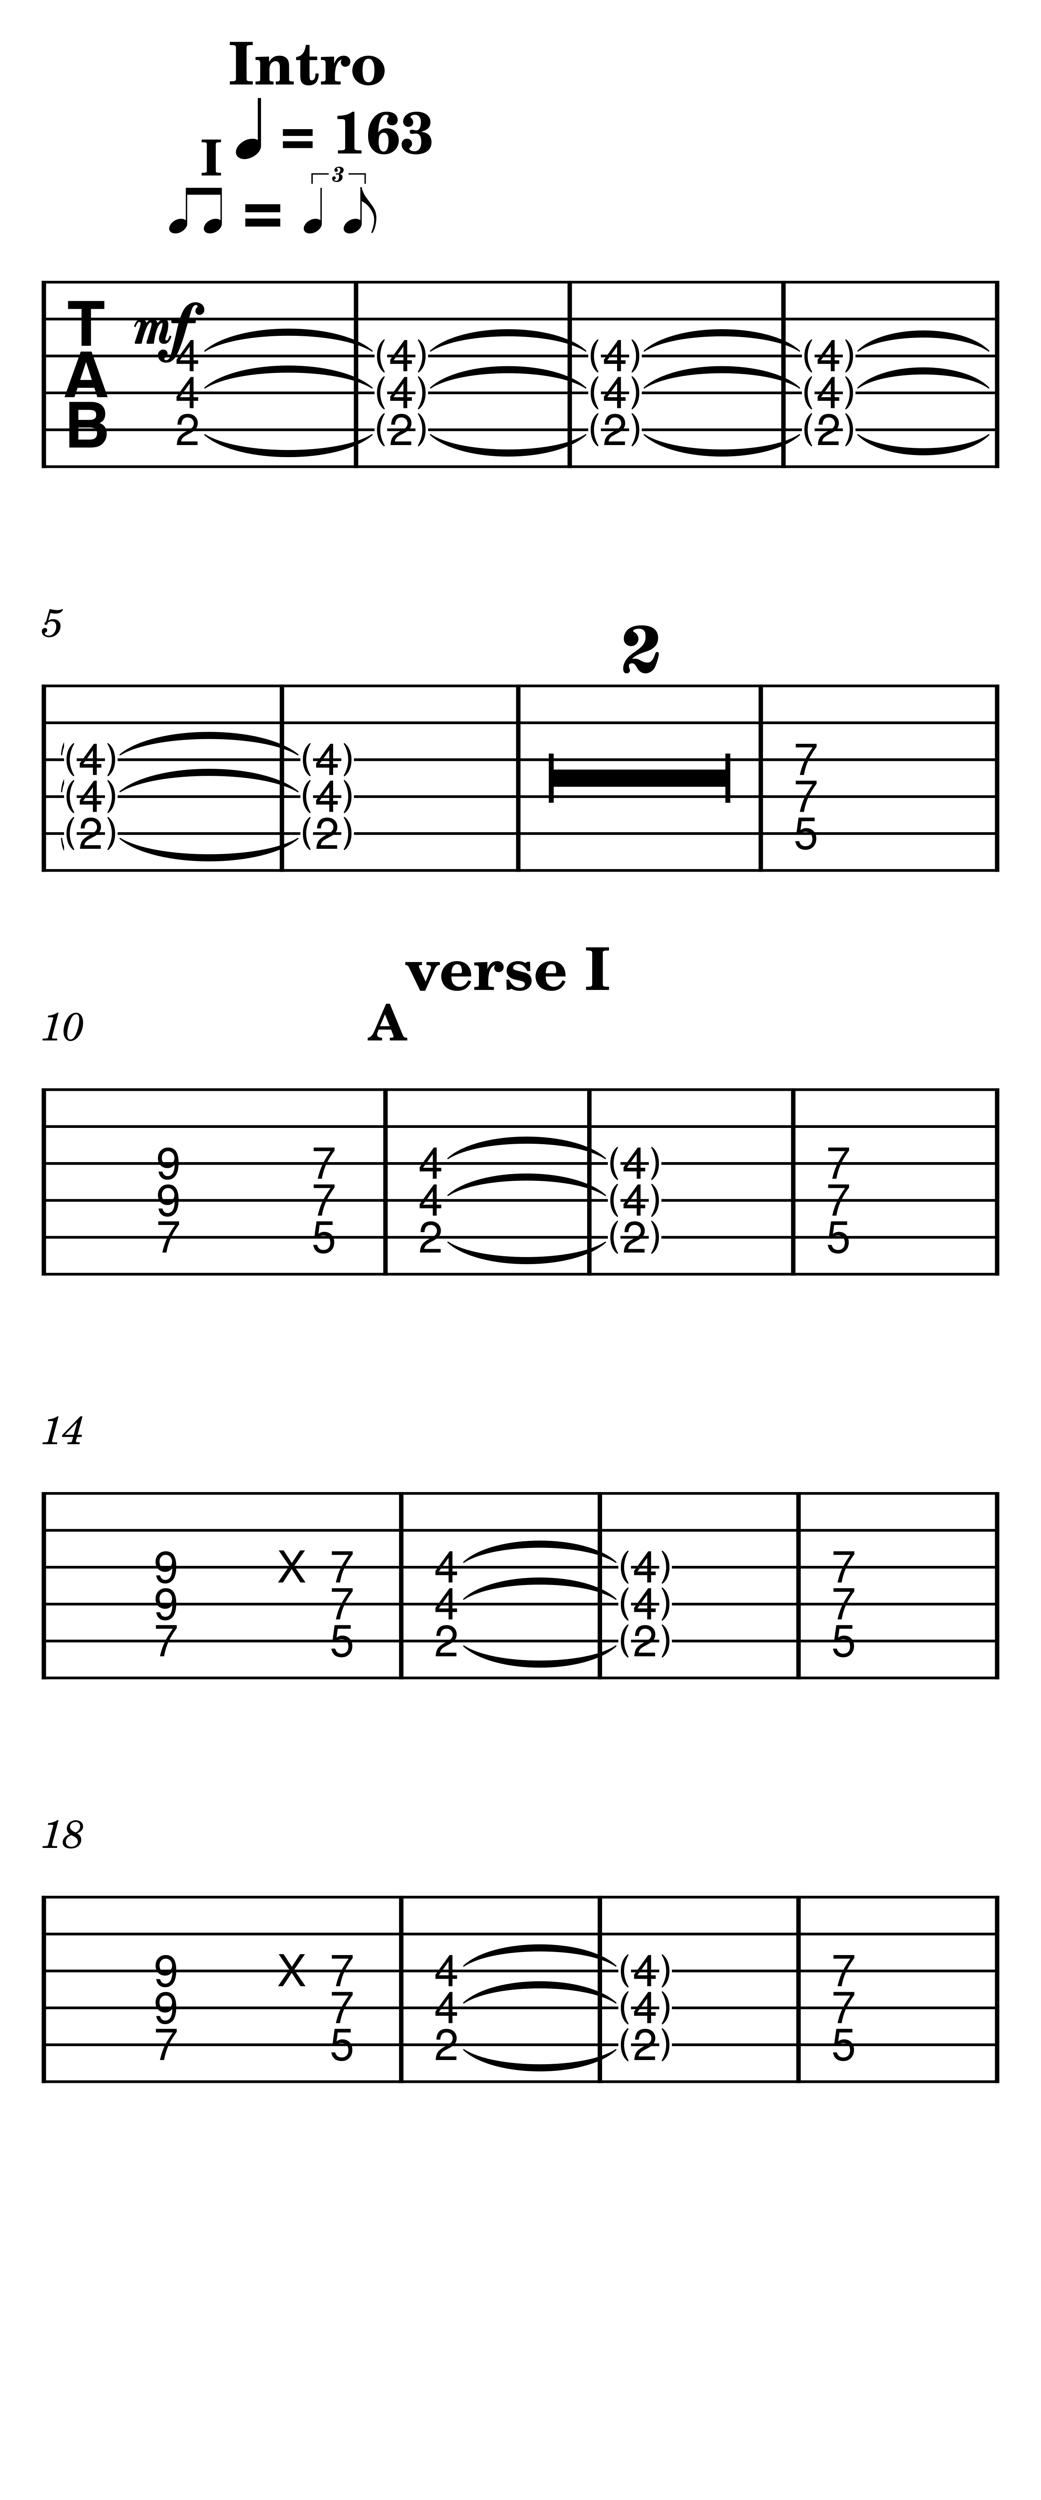 <svg width="240" height="576" viewBox="0 0 900 2160" xmlns="http://www.w3.org/2000/svg" version="1.2" baseProfile="full"><path fill="#fff" fill-rule="evenodd" d="M0 0h900v2160H0V0"/><defs><clipPath id="a"><path d="M174.953 355.181v32.315h-25.525v-96.094h25.525v63.779m184.755 0v32.315h-25.525v-96.094h25.525v63.779m184.755 0v32.315h-25.525v-96.094h25.525v63.779m184.756 0v32.315h-25.525v-96.094h25.525v63.779M14.74 221.35h870.52v204.307H14.74V221.35" clip-rule="evenodd"/></clipPath></defs><path class="StaffLines" fill="none" stroke="#000" stroke-width="2.34" stroke-linejoin="bevel" clip-path="url(#a)" d="M36 243.78h828"/><defs><clipPath id="b"><path d="M174.953 355.181v32.315h-25.525v-96.094h25.525v63.779m184.755 0v32.315h-25.525v-96.094h25.525v63.779m184.755 0v32.315h-25.525v-96.094h25.525v63.779m184.756 0v32.315h-25.525v-96.094h25.525v63.779M14.74 221.35h870.52v204.307H14.74V221.35" clip-rule="evenodd"/></clipPath></defs><path class="StaffLines" fill="none" stroke="#000" stroke-width="2.34" stroke-linejoin="bevel" clip-path="url(#b)" d="M36 275.669h828"/><defs><clipPath id="c"><path d="M174.953 355.181v32.315h-25.525v-96.094h25.525v63.779m184.755 0v32.315h-25.525v-96.094h25.525v63.779m184.755 0v32.315h-25.525v-96.094h25.525v63.779m184.756 0v32.315h-25.525v-96.094h25.525v63.779M14.74 221.35h870.52v204.307H14.74V221.35" clip-rule="evenodd"/></clipPath></defs><path class="StaffLines" fill="none" stroke="#000" stroke-width="2.34" stroke-linejoin="bevel" clip-path="url(#c)" d="M36 307.559h828"/><defs><clipPath id="d"><path d="M174.953 355.181v32.315h-25.525v-96.094h25.525v63.779m184.755 0v32.315h-25.525v-96.094h25.525v63.779m184.755 0v32.315h-25.525v-96.094h25.525v63.779m184.756 0v32.315h-25.525v-96.094h25.525v63.779M14.74 221.35h870.52v204.307H14.74V221.35" clip-rule="evenodd"/></clipPath></defs><path class="StaffLines" fill="none" stroke="#000" stroke-width="2.34" stroke-linejoin="bevel" clip-path="url(#d)" d="M36 339.449h828"/><defs><clipPath id="e"><path d="M174.953 355.181v32.315h-25.525v-96.094h25.525v63.779m184.755 0v32.315h-25.525v-96.094h25.525v63.779m184.755 0v32.315h-25.525v-96.094h25.525v63.779m184.756 0v32.315h-25.525v-96.094h25.525v63.779M14.74 221.35h870.52v204.307H14.74V221.35" clip-rule="evenodd"/></clipPath></defs><path class="StaffLines" fill="none" stroke="#000" stroke-width="2.34" stroke-linejoin="bevel" clip-path="url(#e)" d="M36 371.339h828"/><defs><clipPath id="f"><path d="M174.953 355.181v32.315h-25.525v-96.094h25.525v63.779m184.755 0v32.315h-25.525v-96.094h25.525v63.779m184.755 0v32.315h-25.525v-96.094h25.525v63.779m184.756 0v32.315h-25.525v-96.094h25.525v63.779M14.74 221.35h870.52v204.307H14.74V221.35" clip-rule="evenodd"/></clipPath></defs><path class="StaffLines" fill="none" stroke="#000" stroke-width="2.34" stroke-linejoin="bevel" clip-path="url(#f)" d="M36 403.228h828"/><defs><clipPath id="g"><path d="M91.282 704.02v32.315H65.757V640.24h25.525v63.78m204.346 0v32.315h-25.525V640.24h25.525v63.78m414 0v32.315h-25.525V640.24h25.525v63.78M14.74 570.189h870.52v204.307H14.74V570.189" clip-rule="evenodd"/></clipPath></defs><path class="StaffLines" fill="none" stroke="#000" stroke-width="2.34" stroke-linejoin="bevel" clip-path="url(#g)" d="M36 592.618h828"/><defs><clipPath id="h"><path d="M91.282 704.02v32.315H65.757V640.24h25.525v63.78m204.346 0v32.315h-25.525V640.24h25.525v63.78m414 0v32.315h-25.525V640.24h25.525v63.78M14.74 570.189h870.52v204.307H14.74V570.189" clip-rule="evenodd"/></clipPath></defs><path class="StaffLines" fill="none" stroke="#000" stroke-width="2.34" stroke-linejoin="bevel" clip-path="url(#h)" d="M36 624.508h828"/><defs><clipPath id="i"><path d="M91.282 704.02v32.315H65.757V640.24h25.525v63.78m204.346 0v32.315h-25.525V640.24h25.525v63.78m414 0v32.315h-25.525V640.24h25.525v63.78M14.74 570.189h870.52v204.307H14.74V570.189" clip-rule="evenodd"/></clipPath></defs><path class="StaffLines" fill="none" stroke="#000" stroke-width="2.34" stroke-linejoin="bevel" clip-path="url(#i)" d="M36 656.398h828"/><defs><clipPath id="j"><path d="M91.282 704.02v32.315H65.757V640.24h25.525v63.78m204.346 0v32.315h-25.525V640.24h25.525v63.78m414 0v32.315h-25.525V640.24h25.525v63.78M14.74 570.189h870.52v204.307H14.74V570.189" clip-rule="evenodd"/></clipPath></defs><path class="StaffLines" fill="none" stroke="#000" stroke-width="2.34" stroke-linejoin="bevel" clip-path="url(#j)" d="M36 688.287h828"/><defs><clipPath id="k"><path d="M91.282 704.02v32.315H65.757V640.24h25.525v63.78m204.346 0v32.315h-25.525V640.24h25.525v63.78m414 0v32.315h-25.525V640.24h25.525v63.78M14.74 570.189h870.52v204.307H14.74V570.189" clip-rule="evenodd"/></clipPath></defs><path class="StaffLines" fill="none" stroke="#000" stroke-width="2.34" stroke-linejoin="bevel" clip-path="url(#k)" d="M36 720.177h828"/><defs><clipPath id="l"><path d="M91.282 704.02v32.315H65.757V640.24h25.525v63.78m204.346 0v32.315h-25.525V640.24h25.525v63.78m414 0v32.315h-25.525V640.24h25.525v63.78M14.74 570.189h870.52v204.307H14.74V570.189" clip-rule="evenodd"/></clipPath></defs><path class="StaffLines" fill="none" stroke="#000" stroke-width="2.34" stroke-linejoin="bevel" clip-path="url(#l)" d="M36 752.067h828"/><defs><clipPath id="m"><path d="M158.475 1052.86v32.31H132.95v-96.091h25.525v63.781m134.385 0v32.31h-25.526v-96.091h25.526v63.781m92.285 0v32.31H359.62v-96.091h25.525v63.781m176.276 0v32.31h-25.525v-96.091h25.525v63.781m176.277 0v32.31h-25.525v-96.091h25.525v63.781M14.74 919.028h870.52v204.302H14.74V919.028" clip-rule="evenodd"/></clipPath></defs><path class="StaffLines" fill="none" stroke="#000" stroke-width="2.34" stroke-linejoin="bevel" clip-path="url(#m)" d="M36 941.457h828"/><defs><clipPath id="n"><path d="M158.475 1052.86v32.31H132.95v-96.091h25.525v63.781m134.385 0v32.31h-25.526v-96.091h25.526v63.781m92.285 0v32.31H359.62v-96.091h25.525v63.781m176.276 0v32.31h-25.525v-96.091h25.525v63.781m176.277 0v32.31h-25.525v-96.091h25.525v63.781M14.74 919.028h870.52v204.302H14.74V919.028" clip-rule="evenodd"/></clipPath></defs><path class="StaffLines" fill="none" stroke="#000" stroke-width="2.34" stroke-linejoin="bevel" clip-path="url(#n)" d="M36 973.346h828"/><defs><clipPath id="o"><path d="M158.475 1052.86v32.31H132.95v-96.091h25.525v63.781m134.385 0v32.31h-25.526v-96.091h25.526v63.781m92.285 0v32.31H359.62v-96.091h25.525v63.781m176.276 0v32.31h-25.525v-96.091h25.525v63.781m176.277 0v32.31h-25.525v-96.091h25.525v63.781M14.74 919.028h870.52v204.302H14.74V919.028" clip-rule="evenodd"/></clipPath></defs><path class="StaffLines" fill="none" stroke="#000" stroke-width="2.34" stroke-linejoin="bevel" clip-path="url(#o)" d="M36 1005.24h828"/><defs><clipPath id="p"><path d="M158.475 1052.86v32.31H132.95v-96.091h25.525v63.781m134.385 0v32.31h-25.526v-96.091h25.526v63.781m92.285 0v32.31H359.62v-96.091h25.525v63.781m176.276 0v32.31h-25.525v-96.091h25.525v63.781m176.277 0v32.31h-25.525v-96.091h25.525v63.781M14.74 919.028h870.52v204.302H14.74V919.028" clip-rule="evenodd"/></clipPath></defs><path class="StaffLines" fill="none" stroke="#000" stroke-width="2.34" stroke-linejoin="bevel" clip-path="url(#p)" d="M36 1037.13h828"/><defs><clipPath id="q"><path d="M158.475 1052.86v32.31H132.95v-96.091h25.525v63.781m134.385 0v32.31h-25.526v-96.091h25.526v63.781m92.285 0v32.31H359.62v-96.091h25.525v63.781m176.276 0v32.31h-25.525v-96.091h25.525v63.781m176.277 0v32.31h-25.525v-96.091h25.525v63.781M14.74 919.028h870.52v204.302H14.74V919.028" clip-rule="evenodd"/></clipPath></defs><path class="StaffLines" fill="none" stroke="#000" stroke-width="2.34" stroke-linejoin="bevel" clip-path="url(#q)" d="M36 1069.02h828"/><defs><clipPath id="r"><path d="M158.475 1052.86v32.31H132.95v-96.091h25.525v63.781m134.385 0v32.31h-25.526v-96.091h25.526v63.781m92.285 0v32.31H359.62v-96.091h25.525v63.781m176.276 0v32.31h-25.525v-96.091h25.525v63.781m176.277 0v32.31h-25.525v-96.091h25.525v63.781M14.74 919.028h870.52v204.302H14.74V919.028" clip-rule="evenodd"/></clipPath></defs><path class="StaffLines" fill="none" stroke="#000" stroke-width="2.34" stroke-linejoin="bevel" clip-path="url(#r)" d="M36 1100.91h828"/><defs><clipPath id="s"><path d="M156.454 1401.7v32.31h-25.525v-96.09h25.525v63.78m81.161-62.19h29.392v32.32h-29.392v-32.32m70.906 62.19v32.31h-25.525v-96.09h25.525v63.78m90.265 0v32.31h-25.525v-96.09h25.525v63.78m171.729 0v32.31H544.99v-96.09h25.525v63.78m171.73 0v32.31h-25.526v-96.09h25.526v63.78M14.74 1267.87h870.52v204.3H14.74v-204.3" clip-rule="evenodd"/></clipPath></defs><path class="StaffLines" fill="none" stroke="#000" stroke-width="2.34" stroke-linejoin="bevel" clip-path="url(#s)" d="M36 1290.3h828"/><defs><clipPath id="t"><path d="M156.454 1401.7v32.31h-25.525v-96.09h25.525v63.78m81.161-62.19h29.392v32.32h-29.392v-32.32m70.906 62.19v32.31h-25.525v-96.09h25.525v63.78m90.265 0v32.31h-25.525v-96.09h25.525v63.78m171.729 0v32.31H544.99v-96.09h25.525v63.78m171.73 0v32.31h-25.526v-96.09h25.526v63.78M14.74 1267.87h870.52v204.3H14.74v-204.3" clip-rule="evenodd"/></clipPath></defs><path class="StaffLines" fill="none" stroke="#000" stroke-width="2.34" stroke-linejoin="bevel" clip-path="url(#t)" d="M36 1322.19h828"/><defs><clipPath id="u"><path d="M156.454 1401.7v32.31h-25.525v-96.09h25.525v63.78m81.161-62.19h29.392v32.32h-29.392v-32.32m70.906 62.19v32.31h-25.525v-96.09h25.525v63.78m90.265 0v32.31h-25.525v-96.09h25.525v63.78m171.729 0v32.31H544.99v-96.09h25.525v63.78m171.73 0v32.31h-25.526v-96.09h25.526v63.78M14.74 1267.87h870.52v204.3H14.74v-204.3" clip-rule="evenodd"/></clipPath></defs><path class="StaffLines" fill="none" stroke="#000" stroke-width="2.34" stroke-linejoin="bevel" clip-path="url(#u)" d="M36 1354.07h828"/><defs><clipPath id="v"><path d="M156.454 1401.7v32.31h-25.525v-96.09h25.525v63.78m81.161-62.19h29.392v32.32h-29.392v-32.32m70.906 62.19v32.31h-25.525v-96.09h25.525v63.78m90.265 0v32.31h-25.525v-96.09h25.525v63.78m171.729 0v32.31H544.99v-96.09h25.525v63.78m171.73 0v32.31h-25.526v-96.09h25.526v63.78M14.74 1267.87h870.52v204.3H14.74v-204.3" clip-rule="evenodd"/></clipPath></defs><path class="StaffLines" fill="none" stroke="#000" stroke-width="2.34" stroke-linejoin="bevel" clip-path="url(#v)" d="M36 1385.96h828"/><defs><clipPath id="w"><path d="M156.454 1401.7v32.31h-25.525v-96.09h25.525v63.78m81.161-62.19h29.392v32.32h-29.392v-32.32m70.906 62.19v32.31h-25.525v-96.09h25.525v63.78m90.265 0v32.31h-25.525v-96.09h25.525v63.78m171.729 0v32.31H544.99v-96.09h25.525v63.78m171.73 0v32.31h-25.526v-96.09h25.526v63.78M14.74 1267.87h870.52v204.3H14.74v-204.3" clip-rule="evenodd"/></clipPath></defs><path class="StaffLines" fill="none" stroke="#000" stroke-width="2.34" stroke-linejoin="bevel" clip-path="url(#w)" d="M36 1417.85h828"/><defs><clipPath id="x"><path d="M156.454 1401.7v32.31h-25.525v-96.09h25.525v63.78m81.161-62.19h29.392v32.32h-29.392v-32.32m70.906 62.19v32.31h-25.525v-96.09h25.525v63.78m90.265 0v32.31h-25.525v-96.09h25.525v63.78m171.729 0v32.31H544.99v-96.09h25.525v63.78m171.73 0v32.31h-25.526v-96.09h25.526v63.78M14.74 1267.87h870.52v204.3H14.74v-204.3" clip-rule="evenodd"/></clipPath></defs><path class="StaffLines" fill="none" stroke="#000" stroke-width="2.34" stroke-linejoin="bevel" clip-path="url(#x)" d="M36 1449.74h828"/><defs><clipPath id="y"><path d="M156.454 1750.54v32.31h-25.525v-96.09h25.525v63.78m81.161-62.19h29.392v32.32h-29.392v-32.32m70.906 62.19v32.31h-25.525v-96.09h25.525v63.78m90.265 0v32.31h-25.525v-96.09h25.525v63.78m171.729 0v32.31H544.99v-96.09h25.525v63.78m171.73 0v32.31h-25.526v-96.09h25.526v63.78M14.74 1616.7h870.52v204.31H14.74V1616.7" clip-rule="evenodd"/></clipPath></defs><path class="StaffLines" fill="none" stroke="#000" stroke-width="2.34" stroke-linejoin="bevel" clip-path="url(#y)" d="M36 1639.13h828"/><defs><clipPath id="z"><path d="M156.454 1750.54v32.31h-25.525v-96.09h25.525v63.78m81.161-62.19h29.392v32.32h-29.392v-32.32m70.906 62.19v32.31h-25.525v-96.09h25.525v63.78m90.265 0v32.31h-25.525v-96.09h25.525v63.78m171.729 0v32.31H544.99v-96.09h25.525v63.78m171.73 0v32.31h-25.526v-96.09h25.526v63.78M14.74 1616.7h870.52v204.31H14.74V1616.7" clip-rule="evenodd"/></clipPath></defs><path class="StaffLines" fill="none" stroke="#000" stroke-width="2.34" stroke-linejoin="bevel" clip-path="url(#z)" d="M36 1671.02h828"/><defs><clipPath id="A"><path d="M156.454 1750.54v32.31h-25.525v-96.09h25.525v63.78m81.161-62.19h29.392v32.32h-29.392v-32.32m70.906 62.19v32.31h-25.525v-96.09h25.525v63.78m90.265 0v32.31h-25.525v-96.09h25.525v63.78m171.729 0v32.31H544.99v-96.09h25.525v63.78m171.73 0v32.31h-25.526v-96.09h25.526v63.78M14.74 1616.7h870.52v204.31H14.74V1616.7" clip-rule="evenodd"/></clipPath></defs><path class="StaffLines" fill="none" stroke="#000" stroke-width="2.34" stroke-linejoin="bevel" clip-path="url(#A)" d="M36 1702.91h828"/><defs><clipPath id="B"><path d="M156.454 1750.54v32.31h-25.525v-96.09h25.525v63.78m81.161-62.19h29.392v32.32h-29.392v-32.32m70.906 62.19v32.31h-25.525v-96.09h25.525v63.78m90.265 0v32.31h-25.525v-96.09h25.525v63.78m171.729 0v32.31H544.99v-96.09h25.525v63.78m171.73 0v32.31h-25.526v-96.09h25.526v63.78M14.74 1616.7h870.52v204.31H14.74V1616.7" clip-rule="evenodd"/></clipPath></defs><path class="StaffLines" fill="none" stroke="#000" stroke-width="2.34" stroke-linejoin="bevel" clip-path="url(#B)" d="M36 1734.8h828"/><defs><clipPath id="C"><path d="M156.454 1750.54v32.31h-25.525v-96.09h25.525v63.78m81.161-62.19h29.392v32.32h-29.392v-32.32m70.906 62.19v32.31h-25.525v-96.09h25.525v63.78m90.265 0v32.31h-25.525v-96.09h25.525v63.78m171.729 0v32.31H544.99v-96.09h25.525v63.78m171.73 0v32.31h-25.526v-96.09h25.526v63.78M14.74 1616.7h870.52v204.31H14.74V1616.7" clip-rule="evenodd"/></clipPath></defs><path class="StaffLines" fill="none" stroke="#000" stroke-width="2.34" stroke-linejoin="bevel" clip-path="url(#C)" d="M36 1766.69h828"/><defs><clipPath id="D"><path d="M156.454 1750.54v32.31h-25.525v-96.09h25.525v63.78m81.161-62.19h29.392v32.32h-29.392v-32.32m70.906 62.19v32.31h-25.525v-96.09h25.525v63.78m90.265 0v32.31h-25.525v-96.09h25.525v63.78m171.729 0v32.31H544.99v-96.09h25.525v63.78m171.73 0v32.31h-25.526v-96.09h25.526v63.78M14.74 1616.7h870.52v204.31H14.74V1616.7" clip-rule="evenodd"/></clipPath></defs><path class="StaffLines" fill="none" stroke="#000" stroke-width="2.34" stroke-linejoin="bevel" clip-path="url(#D)" d="M36 1798.58h828"/><path class="MeasureNumber" d="M50.625 874.875h-.984c-1.86 1.39-5.47 2.578-7.922 2.578l-.407 1.5h2.344c2.078 0 2.313.062 2.313.672 0 .312 0 .312-.344 1.531L42 894.75c-.453 1.703-.484 1.812-.781 2.109-.344.344-1.063.453-2.86.484h-1.468l-.172 1.594h12.578l.219-1.594h-1.844c-2.203 0-2.688-.172-2.688-.922 0-.234.141-1.015.313-1.671l5.328-19.875m15.219.125c-7.297 0-10.938 10.062-10.938 16.046 0 4.938 2.438 8.407 5.907 8.407 5.812 0 11.015-7.547 11.015-15.985 0-5.062-2.406-8.468-5.984-8.468m-.031 1.359c1.765 0 2.718 1.562 2.718 4.484 0 3.344-.844 7.657-2.234 11.157-1.64 4.25-3.266 6.093-5.313 6.093-1.828 0-2.859-1.64-2.859-4.531 0-4.422 1.578-10.328 3.75-14.281 1.047-1.891 2.406-2.922 3.938-2.922M50.625 1572.55h-.984c-1.86 1.39-5.47 2.58-7.922 2.58l-.407 1.5h2.344c2.078 0 2.313.06 2.313.67 0 .31 0 .31-.344 1.53L42 1592.43c-.453 1.7-.484 1.81-.781 2.11-.344.34-1.063.45-2.86.48h-1.468l-.172 1.59h12.578l.219-1.59h-1.844c-2.203 0-2.688-.17-2.688-.92 0-.24.141-1.02.313-1.67l5.328-19.88m16.078 11.49c2.64-1.27 5.125-2.66 5.125-6.05 0-3.09-2.61-5.31-6.25-5.31-4.39 0-7.781 3.17-7.781 7.28 0 2.08.703 3.39 2.547 4.72-4.016 1.53-6.157 4.01-6.157 7.11 0 3.29 2.72 5.34 7.079 5.34 5.234 0 8.968-3.2 8.968-7.63 0-2.68-1.468-4.1-3.53-5.46m-1.47-.82c-3.468-1.64-4.718-2.97-4.718-4.9 0-2.35 2.109-4.17 4.797-4.17 2.343 0 3.968 1.5 3.968 3.64 0 2.54-1.765 4.54-4.047 5.43m-3.593 2.38c1.625.75 2.172 1.01 3.015 1.53 1.703 1.02 2.625 2.37 2.625 3.91 0 2.62-2.453 4.59-5.64 4.59-2.891 0-4.703-1.64-4.703-4.25 0-2.55 1.64-4.56 4.703-5.78M39.828 537.083c-1.047.64-1.36 1.047-1.36 1.734 0 .641.548 1.11 1.235 1.11.875 0 1.39-.641 1.484-1.891 1.063-.859 2.188-1.234 3.547-1.234 2.516 0 3.907 1.562 3.907 4.39 0 4.422-2.86 8.016-6.36 8.016-2 0-3.64-.938-3.64-2.063 0-.203.03-.281.203-.375 1.093-.515 1.968-.89 1.968-2.312 0-1.094-.843-1.906-2.03-1.906-1.5 0-2.626 1.25-2.626 2.89 0 2.985 2.594 5.172 6.235 5.172 5.5 0 9.953-4.391 9.953-9.828 0-3.438-2.625-5.844-6.328-5.844-1.453 0-2.641.297-4.282 1.11l1.907-6.422c1.797.375 3.234.547 4.453.547 2.25 0 4.25-.719 5.375-1.907.578-.672.922-1.25.922-1.703 0-.203-.11-.406-.25-.406-.094 0-.172.031-.375.141-1.11.546-2.547.843-3.875.843-2.032 0-4.453-.328-6.97-.984l-3.093 10.922M50.625 1223.71h-.984c-1.86 1.39-5.47 2.58-7.922 2.58l-.407 1.5h2.344c2.078 0 2.313.06 2.313.67 0 .32 0 .32-.344 1.53L42 1243.59c-.453 1.7-.484 1.81-.781 2.11-.344.34-1.063.45-2.86.48h-1.468l-.172 1.6h12.578l.219-1.6h-1.844c-2.203 0-2.688-.17-2.688-.92 0-.23.141-1.02.313-1.67l5.328-19.88m20.703 0h-1.844l-15.843 16.38v1.44h9.593l-.547 2.06c-.687 2.59-.687 2.59-3.64 2.59h-.61l-.203 1.6h10.578l.172-1.6h-.625c-2.234 0-2.718-.17-2.718-.92 0-.27.078-.61.343-1.67l.579-2.06h3.874l.516-1.85h-3.922l4.297-15.97m-7.594 15.97h-7.609l10.5-10.81-2.89 10.81"/><path class="TieSegment" stroke="#000" stroke-width="1.06" stroke-linecap="round" stroke-linejoin="round" fill-rule="evenodd" d="M372.22 375.591c26.841 17.677 107.365 17.677 134.207 0-26.842 24.48-107.366 24.48-134.207 0M741.73 335.197c22.626-23.038 90.503-23.038 113.128 0-22.625-16.235-90.502-16.235-113.128 0M741.73 375.591c22.626 16.234 90.503 16.234 113.128 0-22.625 23.037-90.502 23.037-113.128 0M556.975 303.307c26.841-24.48 107.366-24.48 134.207 0-26.841-17.677-107.366-17.677-134.207 0M556.975 335.197c26.841-24.48 107.366-24.48 134.207 0-26.841-17.677-107.366-17.677-134.207 0M556.975 375.591c26.841 17.677 107.366 17.677 134.207 0-26.841 24.48-107.366 24.48-134.207 0M372.22 303.307c26.841-24.48 107.365-24.48 134.207 0-26.842-17.677-107.366-17.677-134.207 0M372.22 335.197c26.841-24.48 107.365-24.48 134.207 0-26.842-17.677-107.366-17.677-134.207 0M103.794 724.429c30.759 18.901 123.038 18.901 153.798 0-30.76 25.704-123.039 25.704-153.798 0M387.271 1000.98c27.223-24.6 108.891-24.6 136.114 0-27.223-17.796-108.891-17.796-136.114 0M387.271 1032.87c27.223-24.6 108.891-24.6 136.114 0-27.223-17.8-108.891-17.8-136.114 0M387.271 1073.27c27.223 17.8 108.891 17.8 136.114 0-27.223 24.6-108.891 24.6-136.114 0M177.079 303.307c28.919-25.141 115.674-25.141 144.593 0-28.919-18.338-115.674-18.338-144.593 0M177.079 335.197c28.919-25.141 115.674-25.141 144.593 0-28.919-18.338-115.674-18.338-144.593 0M177.079 375.591c28.919 18.338 115.674 18.338 144.593 0-28.919 25.141-115.674 25.141-144.593 0M741.73 303.307c22.626-23.038 90.503-23.038 113.128 0-22.625-16.234-90.502-16.234-113.128 0M400.912 1422.11c26.313 17.5 105.253 17.5 131.567 0-26.314 24.3-105.254 24.3-131.567 0M400.912 1381.71c26.313-24.3 105.253-24.3 131.567 0-26.314-17.5-105.254-17.5-131.567 0M400.912 1349.82c26.313-24.3 105.253-24.3 131.567 0-26.314-17.5-105.254-17.5-131.567 0M61.087 652.146c-1.569-15.384-6.273-15.384-7.841 0 1.568-12.296 6.272-12.296 7.84 0M103.794 684.035c30.759-25.704 123.038-25.704 153.798 0-30.76-18.901-123.039-18.901-153.798 0M400.912 1770.94c26.313 17.51 105.253 17.51 131.567 0-26.314 24.31-105.254 24.31-131.567 0M400.912 1730.55c26.313-24.31 105.253-24.31 131.567 0-26.314-17.5-105.254-17.5-131.567 0M400.912 1698.66c26.313-24.31 105.253-24.31 131.567 0-26.314-17.5-105.254-17.5-131.567 0M61.087 684.035c-1.569-15.383-6.273-15.383-7.841 0 1.568-12.296 6.272-12.296 7.84 0M61.087 724.429c-1.569 12.296-6.273 12.296-7.841 0 1.568 15.384 6.272 15.384 7.84 0M103.794 652.146c30.759-25.705 123.038-25.705 153.798 0-30.76-18.901-123.039-18.901-153.798 0"/><path class="BarLine" fill="none" stroke="#000" stroke-width="3.83" stroke-linejoin="bevel" d="M690.357 1637.96v161.79M37.913 940.287v161.783M509.534 940.287v161.783M862.087 242.61v161.788M37.913 591.449v161.787M862.087 591.449v161.787M657.741 591.449v161.787M448.087 591.449v161.787M243.741 591.449v161.787M333.258 940.287v161.783M37.913 242.61v161.788M518.628 1637.96v161.79M346.898 1637.96v161.79M37.913 1637.96v161.79M862.087 1637.96v161.79M307.821 242.61v161.788M862.087 1289.13v161.78M690.357 1289.13v161.78M518.628 1289.13v161.78M346.898 1289.13v161.78M492.576 242.61v161.788M37.913 1289.13v161.78M862.087 940.287v161.783M685.81 940.287v161.783M677.331 242.61v161.788"/><path class="Note" d="M738.611 1340.32v2.65c-3.042 4.08-5.443 8.06-7.203 11.95-1.76 3.89-3.005 8-3.734 12.34h-3.579c1.011-4.47 2.303-8.41 3.875-11.8 1.573-3.4 3.969-7.41 7.188-12.03h-14.563v-3.11h18.016M734.064 1023.37v2.66c-3.041 4.07-5.443 8.05-7.203 11.94-1.76 3.89-3.005 8-3.734 12.34h-3.578c1.01-4.47 2.302-8.4 3.875-11.8 1.572-3.4 3.968-7.41 7.187-12.03h-14.562v-3.11h18.015M732.392 1055.26v3.11h-11.203l-1.062 7.72c1.489-1.19 3.146-1.78 4.968-1.78 2.584 0 4.68.83 6.29 2.5 1.609 1.68 2.414 3.86 2.414 6.54 0 2.86-.862 5.19-2.586 7-1.724 1.82-3.94 2.72-6.649 2.72-1.041 0-1.997-.11-2.867-.34-.87-.23-1.591-.5-2.164-.82a6.297 6.297 0 01-1.563-1.25c-.468-.52-.822-.97-1.062-1.37-.24-.4-.466-.89-.68-1.48-.213-.6-.346-1.01-.398-1.24a21.43 21.43 0 01-.188-.98h3.344c.781 2.91 2.615 4.37 5.5 4.37 1.823 0 3.26-.55 4.313-1.65 1.052-1.11 1.578-2.61 1.578-4.5 0-1.98-.532-3.54-1.594-4.68-1.063-1.14-2.495-1.71-4.297-1.71-1.031 0-1.914.17-2.648.51-.735.34-1.498.96-2.289 1.84h-3.079l2.016-14.51h13.906M533.502 314.396h-11.36v-3.656l12.235-16.937h2.469v17.484h3.984v3.109h-3.984v6.344h-3.344v-6.344m0-3.109v-11.781l-8.438 11.781h8.438M348.747 346.286h-11.36v-3.656l12.235-16.938h2.468v17.485h3.985v3.109h-3.985v6.344h-3.343v-6.344m0-3.109v-11.781l-8.438 11.781h8.438M736.939 1404.1v3.11h-11.203l-1.062 7.72c1.489-1.19 3.145-1.79 4.968-1.79 2.584 0 4.68.84 6.289 2.51 1.61 1.67 2.414 3.85 2.414 6.54 0 2.86-.862 5.19-2.586 7-1.723 1.81-3.94 2.72-6.648 2.72-1.042 0-1.997-.11-2.867-.34-.87-.23-1.591-.51-2.164-.82a6.297 6.297 0 01-1.563-1.25c-.468-.52-.823-.97-1.062-1.37a8.35 8.35 0 01-.68-1.49c-.213-.59-.346-1-.398-1.23a21.43 21.43 0 01-.188-.98h3.344c.781 2.91 2.615 4.37 5.5 4.37 1.823 0 3.26-.55 4.312-1.66 1.053-1.1 1.579-2.6 1.579-4.5 0-1.97-.532-3.53-1.594-4.67-1.063-1.15-2.495-1.72-4.297-1.72-1.031 0-1.914.18-2.649.52-.734.34-1.497.96-2.289 1.84h-3.078l2.016-14.51h13.906M550.46 1012.07H539.1v-3.65l12.235-16.94h2.469v17.48h3.984v3.11h-3.984v6.35h-3.344v-6.35m0-3.11v-11.777l-8.438 11.777h8.438M738.611 1372.21v2.65c-3.042 4.08-5.443 8.06-7.203 11.95-1.76 3.89-3.005 8-3.734 12.34h-3.579c1.011-4.47 2.303-8.41 3.875-11.8 1.573-3.4 3.969-7.41 7.188-12.03h-14.563v-3.11h18.016M734.064 991.48v2.656c-3.041 4.073-5.443 8.054-7.203 11.944-1.76 3.89-3.005 8-3.734 12.34h-3.578c1.01-4.47 2.302-8.4 3.875-11.8 1.572-3.4 3.968-7.406 7.187-12.031h-14.562v-3.109h18.015M550.46 1043.96H539.1v-3.65l12.235-16.94h2.469v17.48h3.984v3.11h-3.984v6.35h-3.344v-6.35m0-3.11v-11.78l-8.438 11.78h8.438M539.929 1064.6c.177-6.23 3.14-9.34 8.89-9.34 2.563 0 4.641.75 6.235 2.26 1.593 1.5 2.39 3.45 2.39 5.83 0 3.35-1.901 6.06-5.703 8.13l-3.797 2.06c-1.646.89-2.823 1.75-3.531 2.58-.708.83-1.151 1.82-1.328 2.97h14.172v3.11h-17.938c.156-2.92.753-5.17 1.789-6.75 1.037-1.59 2.961-3.16 5.774-4.72l3.5-1.99c2.427-1.39 3.64-3.16 3.64-5.31 0-1.45-.505-2.65-1.515-3.62-1.011-.96-2.276-1.44-3.797-1.44-3.375 0-5.188 2.08-5.438 6.23h-3.343M338.215 366.926c.177-6.229 3.141-9.344 8.891-9.344 2.562 0 4.641.753 6.234 2.258 1.594 1.505 2.391 3.451 2.391 5.836 0 3.344-1.901 6.052-5.703 8.125l-3.797 2.062c-1.646.886-2.823 1.745-3.531 2.579-.709.833-1.151 1.822-1.328 2.968h14.171v3.11h-17.937c.156-2.917.753-5.167 1.789-6.75 1.037-1.584 2.961-3.157 5.773-4.719l3.5-1.984c2.428-1.396 3.641-3.167 3.641-5.313 0-1.448-.505-2.654-1.516-3.617-1.01-.964-2.276-1.445-3.796-1.445-3.375 0-5.188 2.078-5.438 6.234h-3.344M738.611 1689.16v2.65c-3.042 4.08-5.443 8.06-7.203 11.95-1.76 3.89-3.005 8-3.734 12.33h-3.579c1.011-4.46 2.303-8.4 3.875-11.79 1.573-3.4 3.969-7.41 7.188-12.03h-14.563v-3.11h18.016M374.184 1043.96h-11.36v-3.65l12.235-16.94h2.468v17.48h3.985v3.11h-3.985v6.35h-3.343v-6.35m0-3.11v-11.78l-8.438 11.78h8.438M363.652 1064.6c.177-6.23 3.141-9.34 8.891-9.34 2.562 0 4.641.75 6.234 2.26 1.594 1.5 2.391 3.45 2.391 5.83 0 3.35-1.901 6.06-5.703 8.13l-3.797 2.06c-1.646.89-2.823 1.75-3.531 2.58-.709.83-1.151 1.82-1.328 2.97h14.171v3.11h-17.937c.156-2.92.753-5.17 1.789-6.75 1.037-1.59 2.961-3.16 5.773-4.72l3.5-1.99c2.428-1.39 3.641-3.16 3.641-5.31 0-1.45-.505-2.65-1.516-3.62-1.01-.96-2.276-1.44-3.796-1.44-3.375 0-5.188 2.08-5.438 6.23h-3.344M707.726 366.926c.177-6.229 3.14-9.344 8.89-9.344 2.563 0 4.641.753 6.235 2.258 1.594 1.505 2.39 3.451 2.39 5.836 0 3.344-1.901 6.052-5.703 8.125l-3.797 2.062c-1.645.886-2.822 1.745-3.531 2.579-.708.833-1.151 1.822-1.328 2.968h14.172v3.11h-17.938c.157-2.917.753-5.167 1.79-6.75 1.036-1.584 2.96-3.157 5.773-4.719l3.5-1.984c2.427-1.396 3.641-3.167 3.641-5.313 0-1.448-.506-2.654-1.516-3.617-1.01-.964-2.276-1.445-3.797-1.445-3.375 0-5.187 2.078-5.437 6.234h-3.344M303.216 1404.1v3.11h-11.204l-1.062 7.72c1.49-1.19 3.146-1.79 4.969-1.79 2.583 0 4.679.84 6.289 2.51 1.609 1.67 2.414 3.85 2.414 6.54 0 2.86-.862 5.19-2.586 7-1.724 1.81-3.94 2.72-6.649 2.72-1.041 0-1.997-.11-2.867-.34-.87-.23-1.591-.51-2.164-.82a6.275 6.275 0 01-1.562-1.25c-.469-.52-.823-.97-1.063-1.37-.239-.4-.466-.89-.68-1.49-.213-.59-.346-1-.398-1.23-.052-.23-.115-.56-.187-.98h3.343c.782 2.91 2.615 4.37 5.5 4.37 1.823 0 3.261-.55 4.313-1.66 1.052-1.1 1.578-2.6 1.578-4.5 0-1.97-.531-3.53-1.594-4.67-1.062-1.15-2.495-1.72-4.297-1.72-1.031 0-1.914.18-2.648.52-.735.34-1.498.96-2.289 1.84h-3.078l2.015-14.51h13.907M549.022 1413.44c.177-6.23 3.141-9.34 8.891-9.34 2.562 0 4.641.75 6.234 2.26 1.594 1.5 2.391 3.45 2.391 5.83 0 3.35-1.901 6.05-5.703 8.13l-3.797 2.06c-1.646.88-2.823 1.74-3.531 2.58-.709.83-1.151 1.82-1.328 2.97h14.171v3.11h-17.937c.156-2.92.753-5.17 1.789-6.75 1.036-1.59 2.961-3.16 5.773-4.72l3.5-1.99c2.428-1.39 3.641-3.16 3.641-5.31 0-1.45-.505-2.65-1.516-3.62-1.01-.96-2.276-1.44-3.796-1.44-3.375 0-5.188 2.08-5.438 6.23h-3.344M348.747 314.396h-11.36v-3.656l12.235-16.937h2.468v17.484h3.985v3.109h-3.985v6.344h-3.343v-6.344m0-3.109v-11.781l-8.438 11.781h8.438M387.824 1360.91h-11.359v-3.65l12.234-16.94h2.469v17.48h3.984v3.11h-3.984v6.35h-3.344v-6.35m0-3.11v-11.78l-8.437 11.78h8.437M387.824 1392.8h-11.359v-3.65l12.234-16.94h2.469v17.48h3.984v3.11h-3.984v6.35h-3.344v-6.35m0-3.11v-11.78l-8.437 11.78h8.437M377.293 1413.44c.177-6.23 3.141-9.34 8.891-9.34 2.562 0 4.64.75 6.234 2.26 1.594 1.5 2.391 3.45 2.391 5.83 0 3.35-1.901 6.05-5.704 8.13l-3.796 2.06c-1.646.88-2.823 1.74-3.532 2.58-.708.83-1.151 1.82-1.328 2.97h14.172v3.11h-17.937c.156-2.92.752-5.17 1.789-6.75 1.036-1.59 2.961-3.16 5.773-4.72l3.5-1.99c2.427-1.39 3.641-3.16 3.641-5.31 0-1.45-.506-2.65-1.516-3.62-1.01-.96-2.276-1.44-3.797-1.44-3.375 0-5.187 2.08-5.437 6.23h-3.344M559.554 1392.8h-11.36v-3.65l12.235-16.94h2.468v17.48h3.985v3.11h-3.985v6.35h-3.343v-6.35m0-3.11v-11.78l-8.438 11.78h8.438M304.887 1340.32v2.65c-3.041 4.08-5.442 8.06-7.203 11.95-1.76 3.89-3.005 8-3.734 12.34h-3.578c1.01-4.47 2.302-8.41 3.875-11.8 1.573-3.4 3.969-7.41 7.187-12.03h-14.562v-3.11h18.015M304.887 1372.21v2.65c-3.041 4.08-5.442 8.06-7.203 11.95-1.76 3.89-3.005 8-3.734 12.34h-3.578c1.01-4.47 2.302-8.41 3.875-11.8 1.573-3.4 3.969-7.41 7.187-12.03h-14.562v-3.11h18.015M374.184 1012.07h-11.36v-3.65l12.235-16.94h2.468v17.48h3.985v3.11h-3.985v6.35h-3.343v-6.35m0-3.11v-11.777l-8.438 11.777h8.438M254.335 1353.05l9.812 14.21h-4.375l-7.562-11.55-7.594 11.55h-4.297l9.797-14.21-9.188-13.5h4.297l7.094 10.88 7.156-10.88h4.219l-9.359 13.5M152.398 1353.49c0 2.38-.213 4.47-.64 6.27-.427 1.81-.964 3.23-1.61 4.27-.645 1.04-1.419 1.88-2.32 2.52-.901.65-1.758 1.07-2.57 1.28-.813.2-1.662.3-2.547.3-2.052 0-3.755-.62-5.109-1.86-1.355-1.24-2.198-2.96-2.532-5.17h3.344c.281 1.24.815 2.2 1.602 2.89.786.69 1.763 1.03 2.929 1.03 1.927 0 3.404-.87 4.43-2.6 1.026-1.73 1.55-4.23 1.57-7.48-1.666 2.11-3.716 3.16-6.148 3.16-2.432 0-4.422-.81-5.969-2.41-1.547-1.61-2.32-3.68-2.32-6.2 0-2.66.831-4.85 2.492-6.58 1.661-1.73 3.768-2.59 6.32-2.59 6.052 0 9.078 4.39 9.078 13.17m-9.109-10.06c-1.552 0-2.833.55-3.844 1.65-1.01 1.1-1.515 2.48-1.515 4.14 0 1.78.468 3.18 1.406 4.22.937 1.03 2.216 1.55 3.836 1.55 1.62 0 2.956-.52 4.008-1.57s1.578-2.38 1.578-4.01c0-1.72-.521-3.14-1.563-4.28-1.041-1.13-2.343-1.7-3.906-1.7M152.398 1385.38c0 2.38-.213 4.47-.64 6.27-.427 1.81-.964 3.23-1.61 4.27-.645 1.04-1.419 1.88-2.32 2.52-.901.65-1.758 1.07-2.57 1.28-.813.2-1.662.3-2.547.3-2.052 0-3.755-.62-5.109-1.86-1.355-1.24-2.198-2.96-2.532-5.17h3.344c.281 1.24.815 2.2 1.602 2.89.786.69 1.763 1.03 2.929 1.03 1.927 0 3.404-.87 4.43-2.6 1.026-1.73 1.55-4.23 1.57-7.48-1.666 2.11-3.716 3.16-6.148 3.16-2.432 0-4.422-.81-5.969-2.41-1.547-1.61-2.32-3.68-2.32-6.2 0-2.66.831-4.85 2.492-6.58 1.661-1.73 3.768-2.59 6.32-2.59 6.052 0 9.078 4.39 9.078 13.17m-9.109-10.06c-1.552 0-2.833.55-3.844 1.65-1.01 1.09-1.515 2.48-1.515 4.14 0 1.78.468 3.18 1.406 4.22.937 1.03 2.216 1.55 3.836 1.55 1.62 0 2.956-.52 4.008-1.57s1.578-2.38 1.578-4.01c0-1.72-.521-3.14-1.563-4.28-1.041-1.13-2.343-1.7-3.906-1.7M152.82 1404.1v2.65c-3.041 4.08-5.442 8.06-7.203 11.95-1.76 3.89-3.005 8-3.734 12.34h-3.578c1.01-4.47 2.302-8.41 3.875-11.8 1.573-3.4 3.968-7.41 7.187-12.03h-14.562v-3.11h18.015M559.554 1709.75h-11.36v-3.66l12.235-16.93h2.468v17.48h3.985v3.11h-3.985v6.34h-3.343v-6.34m0-3.11v-11.78l-8.438 11.78h8.438M522.971 366.926c.177-6.229 3.14-9.344 8.89-9.344 2.563 0 4.641.753 6.235 2.258 1.593 1.505 2.39 3.451 2.39 5.836 0 3.344-1.901 6.052-5.703 8.125l-3.797 2.062c-1.646.886-2.823 1.745-3.531 2.579-.708.833-1.151 1.822-1.328 2.968h14.172v3.11h-17.938c.156-2.917.753-5.167 1.789-6.75 1.037-1.584 2.961-3.157 5.774-4.719l3.5-1.984c2.427-1.396 3.64-3.167 3.64-5.313 0-1.448-.505-2.654-1.515-3.617-1.011-.964-2.276-1.445-3.797-1.445-3.375 0-5.188 2.078-5.438 6.234h-3.343M559.554 1360.91h-11.36v-3.65l12.235-16.94h2.468v17.48h3.985v3.11h-3.985v6.35h-3.343v-6.35m0-3.11v-11.78l-8.438 11.78h8.438M533.502 346.286h-11.36v-3.656l12.235-16.938h2.469v17.485h3.984v3.109h-3.984v6.344h-3.344v-6.344m0-3.109v-11.781l-8.438 11.781h8.438M80.32 695.125H68.962v-3.656l12.235-16.938h2.468v17.484h3.985v3.11h-3.985v6.344h-3.343v-6.344m0-3.11v-11.781l-8.438 11.781h8.438M69.79 715.765c.176-6.23 3.14-9.344 8.89-9.344 2.563 0 4.64.752 6.234 2.258 1.594 1.505 2.391 3.45 2.391 5.836 0 3.343-1.901 6.052-5.703 8.125l-3.797 2.062c-1.646.885-2.823 1.745-3.531 2.578-.709.833-1.151 1.823-1.328 2.969h14.172v3.109H69.18c.156-2.916.753-5.166 1.79-6.75 1.035-1.583 2.96-3.156 5.773-4.718l3.5-1.985c2.427-1.396 3.64-3.167 3.64-5.312 0-1.448-.505-2.654-1.515-3.618-1.01-.963-2.276-1.445-3.797-1.445-3.375 0-5.188 2.078-5.438 6.235H69.79M254.335 1701.89l9.812 14.2h-4.375l-7.562-11.54-7.594 11.54h-4.297l9.797-14.2-9.188-13.5h4.297l7.094 10.88 7.156-10.88h4.219l-9.359 13.5M303.216 1752.94v3.11h-11.204l-1.062 7.71c1.49-1.18 3.146-1.78 4.969-1.78 2.583 0 4.679.84 6.289 2.51 1.609 1.67 2.414 3.85 2.414 6.54 0 2.85-.862 5.19-2.586 7-1.724 1.81-3.94 2.72-6.649 2.72-1.041 0-1.997-.12-2.867-.34-.87-.23-1.591-.51-2.164-.83a5.853 5.853 0 01-1.562-1.25c-.469-.51-.823-.97-1.063-1.36-.239-.4-.466-.89-.68-1.49-.213-.59-.346-1-.398-1.23-.052-.23-.115-.56-.187-.99h3.343c.782 2.92 2.615 4.38 5.5 4.38 1.823 0 3.261-.55 4.313-1.66 1.052-1.1 1.578-2.6 1.578-4.5 0-1.98-.531-3.54-1.594-4.68-1.062-1.14-2.495-1.71-4.297-1.71-1.031 0-1.914.17-2.648.52-.735.34-1.498.96-2.289 1.84h-3.078l2.015-14.51h13.907M284.666 695.125h-11.359v-3.656l12.234-16.938h2.469v17.484h3.985v3.11h-3.985v6.344h-3.344v-6.344m0-3.11v-11.781l-8.437 11.781h8.437M705.995 642.641v2.656c-3.042 4.073-5.443 8.055-7.204 11.946-1.76 3.89-3.005 8.002-3.734 12.336h-3.578c1.01-4.469 2.302-8.401 3.875-11.797 1.573-3.396 3.969-7.406 7.187-12.031h-14.562v-3.11h18.016M705.995 674.531v2.656c-3.042 4.073-5.443 8.055-7.204 11.946-1.76 3.89-3.005 8.002-3.734 12.336h-3.578c1.01-4.469 2.302-8.402 3.875-11.797 1.573-3.396 3.969-7.407 7.187-12.032h-14.562v-3.109h18.016M387.824 1709.75h-11.359v-3.66l12.234-16.93h2.469v17.48h3.984v3.11h-3.984v6.34h-3.344v-6.34m0-3.11v-11.78l-8.437 11.78h8.437M704.323 706.421v3.109H693.12l-1.063 7.719c1.49-1.188 3.146-1.781 4.969-1.781 2.583 0 4.68.836 6.289 2.507 1.609 1.672 2.414 3.852 2.414 6.54 0 2.854-.862 5.187-2.586 7-1.724 1.812-3.94 2.718-6.648 2.718-1.042 0-1.998-.114-2.868-.343-.869-.23-1.591-.503-2.164-.821a6.116 6.116 0 01-1.562-1.25c-.469-.515-.823-.971-1.063-1.367a8.376 8.376 0 01-.679-1.484c-.214-.594-.347-1.006-.399-1.235a20.022 20.022 0 01-.187-.984h3.343c.782 2.917 2.615 4.375 5.5 4.375 1.823 0 3.261-.552 4.313-1.656 1.052-1.105 1.578-2.605 1.578-4.5 0-1.98-.531-3.539-1.594-4.68-1.062-1.141-2.494-1.711-4.297-1.711-1.031 0-1.914.172-2.648.516-.734.343-1.497.958-2.289 1.843h-3.078l2.015-14.515h13.907M738.611 1721.05v2.65c-3.042 4.08-5.443 8.06-7.203 11.95-1.76 3.89-3.005 8-3.734 12.33h-3.579c1.011-4.46 2.303-8.4 3.875-11.79 1.573-3.4 3.969-7.41 7.188-12.03h-14.563v-3.11h18.016M304.887 1721.05v2.65c-3.041 4.08-5.442 8.06-7.203 11.95-1.76 3.89-3.005 8-3.734 12.33h-3.578c1.01-4.46 2.302-8.4 3.875-11.79 1.573-3.4 3.969-7.41 7.187-12.03h-14.562v-3.11h18.015M736.939 1752.94v3.11h-11.203l-1.062 7.71c1.489-1.18 3.145-1.78 4.968-1.78 2.584 0 4.68.84 6.289 2.51 1.61 1.67 2.414 3.85 2.414 6.54 0 2.85-.862 5.19-2.586 7-1.723 1.81-3.94 2.72-6.648 2.72-1.042 0-1.997-.12-2.867-.34-.87-.23-1.591-.51-2.164-.83a5.872 5.872 0 01-1.563-1.25c-.468-.51-.823-.97-1.062-1.36a8.35 8.35 0 01-.68-1.49c-.213-.59-.346-1-.398-1.23-.052-.23-.115-.56-.188-.99h3.344c.781 2.92 2.615 4.38 5.5 4.38 1.823 0 3.26-.55 4.312-1.66 1.053-1.1 1.579-2.6 1.579-4.5 0-1.98-.532-3.54-1.594-4.68-1.063-1.14-2.495-1.71-4.297-1.71-1.031 0-1.914.17-2.649.52-.734.34-1.497.96-2.289 1.84h-3.078l2.016-14.51h13.906M304.887 1689.16v2.65c-3.041 4.08-5.442 8.06-7.203 11.95-1.76 3.89-3.005 8-3.734 12.33h-3.578c1.01-4.46 2.302-8.4 3.875-11.79 1.573-3.4 3.969-7.41 7.187-12.03h-14.562v-3.11h18.015M80.32 663.235H68.962v-3.656l12.235-16.938h2.468v17.485h3.985v3.109h-3.985v6.344h-3.343v-6.344m0-3.109v-11.782l-8.438 11.782h8.438M387.824 1741.64h-11.359v-3.66l12.234-16.93h2.469v17.48h3.984v3.11h-3.984v6.34h-3.344v-6.34m0-3.11v-11.78l-8.437 11.78h8.437M153.46 366.926c.177-6.229 3.141-9.344 8.891-9.344 2.562 0 4.64.753 6.234 2.258 1.594 1.505 2.391 3.451 2.391 5.836 0 3.344-1.901 6.052-5.703 8.125l-3.797 2.062c-1.646.886-2.823 1.745-3.531 2.579-.709.833-1.152 1.822-1.329 2.968h14.172v3.11h-17.937c.156-2.917.752-5.167 1.789-6.75 1.036-1.584 2.961-3.157 5.773-4.719l3.5-1.984c2.427-1.396 3.641-3.167 3.641-5.313 0-1.448-.505-2.654-1.516-3.617-1.01-.964-2.276-1.445-3.797-1.445-3.375 0-5.187 2.078-5.437 6.234h-3.344M377.293 1762.28c.177-6.23 3.141-9.34 8.891-9.34 2.562 0 4.64.75 6.234 2.25 1.594 1.51 2.391 3.45 2.391 5.84 0 3.34-1.901 6.05-5.704 8.13l-3.796 2.06c-1.646.88-2.823 1.74-3.532 2.58-.708.83-1.151 1.82-1.328 2.96h14.172v3.11h-17.937c.156-2.91.752-5.16 1.789-6.75 1.036-1.58 2.961-3.15 5.773-4.71l3.5-1.99c2.427-1.39 3.641-3.17 3.641-5.31 0-1.45-.506-2.66-1.516-3.62s-2.276-1.44-3.797-1.44c-3.375 0-5.187 2.07-5.437 6.23h-3.344M284.666 663.235h-11.359v-3.656l12.234-16.938h2.469v17.485h3.985v3.109h-3.985v6.344h-3.344v-6.344m0-3.109v-11.782l-8.437 11.782h8.437M287.554 1055.26v3.11h-11.203l-1.062 7.72c1.489-1.19 3.145-1.78 4.968-1.78 2.584 0 4.68.83 6.289 2.5 1.61 1.68 2.414 3.86 2.414 6.54 0 2.86-.862 5.19-2.586 7-1.723 1.82-3.94 2.72-6.648 2.72-1.042 0-1.997-.11-2.867-.34-.87-.23-1.591-.5-2.164-.82a6.297 6.297 0 01-1.563-1.25c-.468-.52-.823-.97-1.062-1.37-.24-.4-.466-.89-.68-1.48-.213-.6-.346-1.01-.398-1.24a21.43 21.43 0 01-.188-.98h3.344c.781 2.91 2.615 4.37 5.5 4.37 1.823 0 3.26-.55 4.312-1.65 1.053-1.11 1.579-2.61 1.579-4.5 0-1.98-.532-3.54-1.594-4.68-1.063-1.14-2.495-1.71-4.297-1.71-1.031 0-1.914.17-2.649.51-.734.34-1.497.96-2.289 1.84h-3.078l2.016-14.51h13.906M163.991 314.396h-11.359v-3.656l12.234-16.937h2.469v17.484h3.985v3.109h-3.985v6.344h-3.344v-6.344m0-3.109v-11.781l-8.437 11.781h8.437M163.991 346.286h-11.359v-3.656l12.234-16.938h2.469v17.485h3.985v3.109h-3.985v6.344h-3.344v-6.344m0-3.109v-11.781l-8.437 11.781h8.437M154.419 1004.65c0 2.38-.213 4.47-.64 6.28-.427 1.8-.964 3.22-1.61 4.26-.646 1.04-1.419 1.88-2.32 2.52-.901.65-1.758 1.07-2.57 1.28-.813.2-1.662.3-2.547.3-2.052 0-3.755-.62-5.11-1.86-1.354-1.24-2.197-2.96-2.531-5.17h3.344c.281 1.24.815 2.2 1.601 2.89.787.69 1.764 1.03 2.93 1.03 1.927 0 3.404-.86 4.43-2.6 1.026-1.73 1.549-4.23 1.57-7.48-1.666 2.11-3.716 3.16-6.148 3.16-2.433 0-4.422-.8-5.969-2.41-1.547-1.61-2.32-3.68-2.32-6.2 0-2.655.83-4.847 2.492-6.576 1.661-1.73 3.768-2.594 6.32-2.594 6.052 0 9.078 4.39 9.078 13.17m-9.109-10.061c-1.552 0-2.833.55-3.844 1.649-1.01 1.099-1.515 2.481-1.515 4.152 0 1.77.468 3.17 1.406 4.21.937 1.03 2.216 1.55 3.836 1.55 1.62 0 2.955-.52 4.008-1.57 1.052-1.05 1.578-2.38 1.578-4.01 0-1.715-.521-3.142-1.563-4.278-1.041-1.135-2.344-1.703-3.906-1.703M154.419 1036.54c0 2.38-.213 4.47-.64 6.27-.427 1.81-.964 3.23-1.61 4.27-.646 1.04-1.419 1.88-2.32 2.52-.901.65-1.758 1.07-2.57 1.28-.813.2-1.662.3-2.547.3-2.052 0-3.755-.62-5.11-1.86-1.354-1.24-2.197-2.96-2.531-5.17h3.344c.281 1.24.815 2.2 1.601 2.89.787.69 1.764 1.03 2.93 1.03 1.927 0 3.404-.86 4.43-2.6 1.026-1.73 1.549-4.23 1.57-7.48-1.666 2.11-3.716 3.16-6.148 3.16-2.433 0-4.422-.8-5.969-2.41-1.547-1.61-2.32-3.68-2.32-6.2 0-2.65.83-4.85 2.492-6.58 1.661-1.73 3.768-2.59 6.32-2.59 6.052 0 9.078 4.39 9.078 13.17m-9.109-10.06c-1.552 0-2.833.55-3.844 1.65-1.01 1.1-1.515 2.48-1.515 4.15 0 1.77.468 3.17 1.406 4.21.937 1.03 2.216 1.55 3.836 1.55 1.62 0 2.955-.52 4.008-1.57 1.052-1.05 1.578-2.38 1.578-4.01 0-1.72-.521-3.14-1.563-4.28-1.041-1.13-2.344-1.7-3.906-1.7M154.841 1055.26v2.66c-3.041 4.07-5.443 8.05-7.203 11.94-1.76 3.89-3.005 8-3.734 12.34h-3.578c1.01-4.47 2.302-8.4 3.875-11.8 1.572-3.4 3.968-7.41 7.187-12.03h-14.562v-3.11h18.015M718.257 346.286h-11.359v-3.656l12.234-16.938h2.469v17.485h3.984v3.109h-3.984v6.344h-3.344v-6.344m0-3.109v-11.781l-8.437 11.781h8.437M549.022 1762.28c.177-6.23 3.141-9.34 8.891-9.34 2.562 0 4.641.75 6.234 2.25 1.594 1.51 2.391 3.45 2.391 5.84 0 3.34-1.901 6.05-5.703 8.13l-3.797 2.06c-1.646.88-2.823 1.74-3.531 2.58-.709.83-1.151 1.82-1.328 2.96h14.171v3.11h-17.937c.156-2.91.753-5.16 1.789-6.75 1.036-1.58 2.961-3.15 5.773-4.71l3.5-1.99c2.428-1.39 3.641-3.17 3.641-5.31 0-1.45-.505-2.66-1.516-3.62-1.01-.96-2.276-1.44-3.796-1.44-3.375 0-5.188 2.07-5.438 6.23h-3.344M274.135 715.765c.177-6.23 3.141-9.344 8.891-9.344 2.562 0 4.64.752 6.234 2.258 1.594 1.505 2.391 3.45 2.391 5.836 0 3.343-1.901 6.052-5.703 8.125l-3.797 2.062c-1.646.885-2.823 1.745-3.531 2.578-.709.833-1.151 1.823-1.329 2.969h14.172v3.109h-17.937c.156-2.916.752-5.166 1.789-6.75 1.036-1.583 2.961-3.156 5.773-4.718l3.5-1.985c2.427-1.396 3.641-3.167 3.641-5.312 0-1.448-.505-2.654-1.516-3.618-1.01-.963-2.276-1.445-3.797-1.445-3.375 0-5.187 2.078-5.437 6.235h-3.344M152.82 1752.94v2.65c-3.041 4.08-5.442 8.06-7.203 11.95-1.76 3.89-3.005 8-3.734 12.33h-3.578c1.01-4.46 2.302-8.4 3.875-11.79 1.573-3.4 3.968-7.41 7.187-12.03h-14.562v-3.11h18.015M289.226 1023.37v2.66c-3.042 4.07-5.443 8.05-7.203 11.94-1.76 3.89-3.005 8-3.734 12.34h-3.579c1.011-4.47 2.303-8.4 3.875-11.8 1.573-3.4 3.969-7.41 7.188-12.03H271.21v-3.11h18.016M718.257 314.396h-11.359v-3.656l12.234-16.937h2.469v17.484h3.984v3.109h-3.984v6.344h-3.344v-6.344m0-3.109v-11.781l-8.437 11.781h8.437M152.398 1734.22c0 2.37-.213 4.46-.64 6.27-.427 1.81-.964 3.23-1.61 4.27-.645 1.03-1.419 1.88-2.32 2.52-.901.65-1.758 1.07-2.57 1.27-.813.21-1.662.31-2.547.31-2.052 0-3.755-.62-5.109-1.86-1.355-1.24-2.198-2.96-2.532-5.17h3.344c.281 1.24.815 2.2 1.602 2.89.786.69 1.763 1.03 2.929 1.03 1.927 0 3.404-.87 4.43-2.6 1.026-1.74 1.55-4.23 1.57-7.48-1.666 2.11-3.716 3.16-6.148 3.16-2.432 0-4.422-.81-5.969-2.42-1.547-1.61-2.32-3.67-2.32-6.19 0-2.66.831-4.85 2.492-6.58 1.661-1.73 3.768-2.59 6.32-2.59 6.052 0 9.078 4.39 9.078 13.17m-9.109-10.06c-1.552 0-2.833.55-3.844 1.64-1.01 1.1-1.515 2.49-1.515 4.15 0 1.77.468 3.18 1.406 4.21.937 1.04 2.216 1.56 3.836 1.56 1.62 0 2.956-.52 4.008-1.57s1.578-2.38 1.578-4.01c0-1.72-.521-3.15-1.563-4.28-1.041-1.14-2.343-1.7-3.906-1.7M152.398 1702.33c0 2.37-.213 4.47-.64 6.27-.427 1.81-.964 3.23-1.61 4.27-.645 1.03-1.419 1.88-2.32 2.52-.901.65-1.758 1.07-2.57 1.27-.813.21-1.662.31-2.547.31-2.052 0-3.755-.62-5.109-1.86-1.355-1.24-2.198-2.96-2.532-5.17h3.344c.281 1.24.815 2.2 1.602 2.89.786.69 1.763 1.03 2.929 1.03 1.927 0 3.404-.87 4.43-2.6 1.026-1.74 1.55-4.23 1.57-7.48-1.666 2.11-3.716 3.16-6.148 3.16-2.432 0-4.422-.81-5.969-2.42-1.547-1.61-2.32-3.67-2.32-6.19 0-2.66.831-4.85 2.492-6.58 1.661-1.73 3.768-2.59 6.32-2.59 6.052 0 9.078 4.39 9.078 13.17m-9.109-10.06c-1.552 0-2.833.55-3.844 1.64-1.01 1.1-1.515 2.49-1.515 4.15 0 1.77.468 3.18 1.406 4.21.937 1.04 2.216 1.56 3.836 1.56 1.62 0 2.956-.52 4.008-1.57s1.578-2.38 1.578-4.01c0-1.72-.521-3.15-1.563-4.28-1.041-1.14-2.343-1.7-3.906-1.7M559.554 1741.64h-11.36v-3.66l12.235-16.93h2.468v17.48h3.985v3.11h-3.985v6.34h-3.343v-6.34m0-3.11v-11.78l-8.438 11.78h8.438M289.226 991.48v2.656c-3.042 4.073-5.443 8.054-7.203 11.944-1.76 3.89-3.005 8-3.734 12.34h-3.579c1.011-4.47 2.303-8.4 3.875-11.8 1.573-3.4 3.969-7.406 7.188-12.031H271.21v-3.109h18.016"/><path class="Symbol" fill="#fff" fill-rule="evenodd" d="M534.605 1401.38h10.917v32.89h-10.917v-32.89"/><path class="Symbol" d="M542.514 1431.935c.063.063.276.202.478.202a.462.462 0 00.266-.139c.138-.138.138-.265.138-.34 0-.064 0-.138-.064-.34-.616-1.499-3.742-6.325-3.742-13.468 0-3.88.947-8.78 3.742-13.543.064-.063.064-.201.064-.34 0-.127-.064-.265-.202-.404-.064-.063-.138-.063-.202-.063a.62.62 0 00-.478.202c-.139.265-5.783 3.943-5.783 14.148s5.58 13.808 5.783 14.085"/><path class="Symbol" fill="#fff" fill-rule="evenodd" d="M534.605 1750.22h10.917v32.89h-10.917v-32.89"/><path class="Symbol" d="M542.514 1780.775c.063.063.276.202.478.202a.462.462 0 00.266-.139c.138-.138.138-.265.138-.34 0-.064 0-.138-.064-.34-.616-1.499-3.742-6.325-3.742-13.468 0-3.88.947-8.78 3.742-13.543.064-.063.064-.201.064-.34 0-.127-.064-.265-.202-.404-.064-.063-.138-.063-.202-.063a.62.62 0 00-.478.202c-.139.265-5.783 3.943-5.783 14.148s5.58 13.808 5.783 14.085"/><path class="Symbol" fill="#fff" fill-rule="evenodd" d="M569.984 1401.38h10.917v32.89h-10.917v-32.89"/><path class="Symbol" d="M572.992 1431.935c.202-.277 5.783-3.88 5.783-14.085 0-10.205-5.645-13.883-5.783-14.148a.604.604 0 00-.478-.202c-.064 0-.128 0-.202.063-.138.139-.202.277-.202.404 0 .139 0 .277.064.34 2.795 4.763 3.742 9.663 3.742 13.543 0 7.143-3.126 11.97-3.742 13.468-.064.202-.064.276-.064.34 0 .075 0 .202.138.34a.462.462 0 00.266.139.773.773 0 00.478-.202"/><path class="Symbol" fill="#fff" fill-rule="evenodd" d="M569.984 1750.22h10.917v32.89h-10.917v-32.89"/><path class="Symbol" d="M572.992 1780.775c.202-.277 5.783-3.88 5.783-14.085 0-10.205-5.645-13.883-5.783-14.148a.604.604 0 00-.478-.202c-.064 0-.128 0-.202.063-.138.139-.202.277-.202.404 0 .139 0 .277.064.34 2.795 4.763 3.742 9.663 3.742 13.543 0 7.143-3.126 11.97-3.742 13.468-.064.202-.064.276-.064.34 0 .075 0 .202.138.34a.462.462 0 00.266.139.773.773 0 00.478-.202"/><path class="Symbol" fill="#fff" fill-rule="evenodd" d="M534.605 1369.49h10.917v32.89h-10.917v-32.89"/><path class="Symbol" d="M542.514 1400.045c.063.063.276.202.478.202a.462.462 0 00.266-.139c.138-.138.138-.265.138-.34 0-.064 0-.138-.064-.34-.616-1.499-3.742-6.325-3.742-13.468 0-3.88.947-8.78 3.742-13.543.064-.063.064-.201.064-.34 0-.127-.064-.265-.202-.404-.064-.063-.138-.063-.202-.063a.62.62 0 00-.478.202c-.139.265-5.783 3.943-5.783 14.148s5.58 13.808 5.783 14.085"/><path class="Symbol" fill="#fff" fill-rule="evenodd" d="M569.984 1369.49h10.917v32.89h-10.917v-32.89"/><path class="Symbol" d="M572.992 1400.045c.202-.277 5.783-3.88 5.783-14.085 0-10.205-5.645-13.883-5.783-14.148a.604.604 0 00-.478-.202c-.064 0-.128 0-.202.063-.138.139-.202.277-.202.404 0 .139 0 .277.064.34 2.795 4.763 3.742 9.663 3.742 13.543 0 7.143-3.126 11.97-3.742 13.468-.064.202-.064.276-.064.34 0 .075 0 .202.138.34a.462.462 0 00.266.139.773.773 0 00.478-.202"/><path class="Symbol" fill="#fff" fill-rule="evenodd" d="M534.605 1337.6h10.917v32.89h-10.917v-32.89"/><path class="Symbol" d="M542.514 1368.155c.063.063.276.202.478.202a.462.462 0 00.266-.139c.138-.138.138-.265.138-.34 0-.064 0-.138-.064-.34-.616-1.499-3.742-6.325-3.742-13.468 0-3.88.947-8.78 3.742-13.543.064-.063.064-.201.064-.34 0-.127-.064-.265-.202-.404-.064-.063-.138-.063-.202-.063a.62.62 0 00-.478.202c-.139.265-5.783 3.943-5.783 14.148s5.58 13.808 5.783 14.085"/><path class="Symbol" fill="#fff" fill-rule="evenodd" d="M569.984 1337.6h10.917v32.89h-10.917v-32.89"/><path class="Symbol" d="M572.992 1368.155c.202-.277 5.783-3.88 5.783-14.085 0-10.205-5.645-13.883-5.783-14.148a.604.604 0 00-.478-.202c-.064 0-.128 0-.202.063-.138.139-.202.277-.202.404 0 .139 0 .277.064.34 2.795 4.763 3.742 9.663 3.742 13.543 0 7.143-3.126 11.97-3.742 13.468-.064.202-.064.276-.064.34 0 .075 0 .202.138.34a.462.462 0 00.266.139.773.773 0 00.478-.202"/><path class="Symbol" fill="#fff" fill-rule="evenodd" d="M323.798 322.972h10.917v32.889h-10.917v-32.889"/><path class="Symbol" d="M331.707 353.534c.063.063.276.202.478.202a.462.462 0 00.266-.139c.138-.138.138-.265.138-.34 0-.064 0-.138-.064-.34-.616-1.499-3.742-6.325-3.742-13.468 0-3.88.947-8.78 3.742-13.543.064-.063.064-.201.064-.34 0-.127-.064-.265-.202-.404-.064-.063-.138-.063-.202-.063a.62.62 0 00-.478.202c-.139.265-5.783 3.943-5.783 14.148s5.58 13.808 5.783 14.085"/><path class="Symbol" fill="#fff" fill-rule="evenodd" d="M534.605 1718.33h10.917v32.89h-10.917v-32.89"/><path class="Symbol" d="M542.514 1748.885c.063.063.276.202.478.202a.462.462 0 00.266-.139c.138-.138.138-.265.138-.34 0-.064 0-.138-.064-.34-.616-1.499-3.742-6.325-3.742-13.468 0-3.88.947-8.78 3.742-13.543.064-.063.064-.201.064-.34 0-.127-.064-.265-.202-.404-.064-.063-.138-.063-.202-.063a.62.62 0 00-.478.202c-.139.265-5.783 3.943-5.783 14.148s5.58 13.808 5.783 14.085"/><path class="Symbol" fill="#fff" fill-rule="evenodd" d="M359.177 354.862h10.917v32.889h-10.917v-32.889"/><path class="Symbol" d="M362.185 385.424c.202-.277 5.783-3.88 5.783-14.085 0-10.205-5.645-13.883-5.783-14.148a.604.604 0 00-.478-.202c-.064 0-.128 0-.202.063-.138.139-.202.277-.202.404 0 .139 0 .277.064.34 2.795 4.763 3.742 9.663 3.742 13.543 0 7.143-3.126 11.97-3.742 13.468-.064.202-.064.276-.064.34 0 .075 0 .202.138.34a.462.462 0 00.266.139.773.773 0 00.478-.202"/><path class="Symbol" fill="#fff" fill-rule="evenodd" d="M323.798 354.862h10.917v32.889h-10.917v-32.889"/><path class="Symbol" d="M331.707 385.424c.063.063.276.202.478.202a.462.462 0 00.266-.139c.138-.138.138-.265.138-.34 0-.064 0-.138-.064-.34-.616-1.499-3.742-6.325-3.742-13.468 0-3.88.947-8.78 3.742-13.543.064-.063.064-.201.064-.34 0-.127-.064-.265-.202-.404-.064-.063-.138-.063-.202-.063a.62.62 0 00-.478.202c-.139.265-5.783 3.943-5.783 14.148s5.58 13.808 5.783 14.085"/><path class="Symbol" fill="#fff" fill-rule="evenodd" d="M508.553 322.972h10.917v32.889h-10.917v-32.889"/><path class="Symbol" d="M516.462 353.534c.063.063.276.202.478.202a.462.462 0 00.266-.139c.138-.138.138-.265.138-.34 0-.064 0-.138-.064-.34-.616-1.499-3.742-6.325-3.742-13.468 0-3.88.947-8.78 3.742-13.543.064-.063.064-.201.064-.34 0-.127-.064-.265-.202-.404-.064-.063-.138-.063-.202-.063a.62.62 0 00-.478.202c-.139.265-5.783 3.943-5.783 14.148s5.58 13.808 5.783 14.085"/><path class="Symbol" fill="#fff" fill-rule="evenodd" d="M55.372 671.811h10.917V704.7H55.372v-32.889"/><path class="Symbol" d="M63.28 702.372c.064.063.277.202.479.202a.462.462 0 00.265-.139c.139-.138.139-.265.139-.34 0-.064 0-.138-.064-.34-.617-1.499-3.742-6.325-3.742-13.468 0-3.88.946-8.78 3.742-13.543.064-.063.064-.201.064-.34 0-.127-.064-.265-.202-.404-.064-.063-.138-.063-.202-.063a.62.62 0 00-.479.202c-.138.265-5.782 3.943-5.782 14.148s5.58 13.808 5.782 14.085"/><path class="Symbol" fill="#fff" fill-rule="evenodd" d="M693.308 354.862h10.917v32.889h-10.917v-32.889"/><path class="Symbol" d="M701.217 385.424c.063.063.276.202.478.202a.462.462 0 00.266-.139c.138-.138.138-.265.138-.34 0-.064 0-.138-.064-.34-.616-1.499-3.742-6.325-3.742-13.468 0-3.88.947-8.78 3.742-13.543.064-.063.064-.201.064-.34 0-.127-.064-.265-.202-.404-.064-.063-.138-.063-.202-.063a.62.62 0 00-.478.202c-.139.265-5.783 3.943-5.783 14.148s5.58 13.808 5.783 14.085"/><path class="Symbol" fill="#fff" fill-rule="evenodd" d="M359.177 322.972h10.917v32.889h-10.917v-32.889"/><path class="Symbol" d="M362.185 353.534c.202-.277 5.783-3.88 5.783-14.085 0-10.205-5.645-13.883-5.783-14.148a.604.604 0 00-.478-.202c-.064 0-.128 0-.202.063-.138.139-.202.277-.202.404 0 .139 0 .277.064.34 2.795 4.763 3.742 9.663 3.742 13.543 0 7.143-3.126 11.97-3.742 13.468-.064.202-.064.276-.064.34 0 .075 0 .202.138.34a.462.462 0 00.266.139.773.773 0 00.478-.202"/><path class="Symbol" fill="#fff" fill-rule="evenodd" d="M693.308 322.972h10.917v32.889h-10.917v-32.889"/><path class="Symbol" d="M701.217 353.534c.063.063.276.202.478.202a.462.462 0 00.266-.139c.138-.138.138-.265.138-.34 0-.064 0-.138-.064-.34-.616-1.499-3.742-6.325-3.742-13.468 0-3.88.947-8.78 3.742-13.543.064-.063.064-.201.064-.34 0-.127-.064-.265-.202-.404-.064-.063-.138-.063-.202-.063a.62.62 0 00-.478.202c-.139.265-5.783 3.943-5.783 14.148s5.58 13.808 5.783 14.085"/><path class="Symbol" fill="#fff" fill-rule="evenodd" d="M728.687 322.972h10.917v32.889h-10.917v-32.889"/><path class="Symbol" d="M731.695 353.534c.202-.277 5.783-3.88 5.783-14.085 0-10.205-5.645-13.883-5.783-14.148a.604.604 0 00-.478-.202c-.064 0-.128 0-.202.063-.138.139-.202.277-.202.404 0 .139 0 .277.064.34 2.795 4.763 3.742 9.663 3.742 13.543 0 7.143-3.126 11.97-3.742 13.468-.064.202-.064.276-.064.34 0 .075 0 .202.138.34a.462.462 0 00.266.139.773.773 0 00.478-.202"/><path class="Symbol" fill="#fff" fill-rule="evenodd" d="M693.308 291.083h10.917v32.889h-10.917v-32.889"/><path class="Symbol" d="M701.217 321.644c.063.063.276.202.478.202a.462.462 0 00.266-.139c.138-.138.138-.265.138-.34 0-.064 0-.138-.064-.34-.616-1.499-3.742-6.325-3.742-13.468 0-3.88.947-8.78 3.742-13.543.064-.063.064-.201.064-.34 0-.127-.064-.265-.202-.404-.064-.063-.138-.063-.202-.063a.62.62 0 00-.478.202c-.139.265-5.783 3.943-5.783 14.148s5.58 13.808 5.783 14.085"/><path class="Symbol" fill="#fff" fill-rule="evenodd" d="M728.687 291.083h10.917v32.889h-10.917v-32.889"/><path class="Symbol" d="M731.695 321.644c.202-.277 5.783-3.88 5.783-14.085 0-10.205-5.645-13.883-5.783-14.148a.604.604 0 00-.478-.202c-.064 0-.128 0-.202.063-.138.139-.202.277-.202.404 0 .139 0 .277.064.34 2.795 4.763 3.742 9.663 3.742 13.543 0 7.143-3.126 11.97-3.742 13.468-.064.202-.064.276-.064.34 0 .075 0 .202.138.34a.462.462 0 00.266.139.773.773 0 00.478-.202"/><path class="Symbol" fill="#fff" fill-rule="evenodd" d="M55.372 703.701h10.917v32.889H55.372v-32.889"/><path class="Symbol" d="M63.28 734.262c.064.063.277.202.479.202a.462.462 0 00.265-.139c.139-.138.139-.265.139-.34 0-.064 0-.138-.064-.34-.617-1.499-3.742-6.325-3.742-13.468 0-3.88.946-8.78 3.742-13.543.064-.063.064-.201.064-.34 0-.127-.064-.265-.202-.404-.064-.063-.138-.063-.202-.063a.62.62 0 00-.479.202c-.138.265-5.782 3.943-5.782 14.148s5.58 13.808 5.782 14.085"/><path class="Symbol" fill="#fff" fill-rule="evenodd" d="M90.75 703.701h10.918v32.889H90.751v-32.889"/><path class="Symbol" d="M93.759 734.262c.202-.277 5.783-3.88 5.783-14.085 0-10.205-5.645-13.883-5.783-14.148a.604.604 0 00-.478-.202c-.064 0-.128 0-.202.063-.139.139-.202.277-.202.404 0 .139 0 .277.063.34 2.796 4.763 3.742 9.663 3.742 13.543 0 7.143-3.125 11.97-3.742 13.468-.063.202-.063.276-.063.34 0 .075 0 .202.138.34a.462.462 0 00.266.139.773.773 0 00.478-.202"/><path class="Symbol" fill="#fff" fill-rule="evenodd" d="M728.687 354.862h10.917v32.889h-10.917v-32.889"/><path class="Symbol" d="M731.695 385.424c.202-.277 5.783-3.88 5.783-14.085 0-10.205-5.645-13.883-5.783-14.148a.604.604 0 00-.478-.202c-.064 0-.128 0-.202.063-.138.139-.202.277-.202.404 0 .139 0 .277.064.34 2.795 4.763 3.742 9.663 3.742 13.543 0 7.143-3.126 11.97-3.742 13.468-.064.202-.064.276-.064.34 0 .075 0 .202.138.34a.462.462 0 00.266.139.773.773 0 00.478-.202"/><path class="Symbol" fill="#fff" fill-rule="evenodd" d="M90.75 671.811h10.918V704.7H90.751v-32.889"/><path class="Symbol" d="M93.759 702.372c.202-.277 5.783-3.88 5.783-14.085 0-10.205-5.645-13.883-5.783-14.148a.604.604 0 00-.478-.202c-.064 0-.128 0-.202.063-.139.139-.202.277-.202.404 0 .139 0 .277.063.34 2.796 4.763 3.742 9.663 3.742 13.543 0 7.143-3.125 11.97-3.742 13.468-.063.202-.063.276-.063.34 0 .075 0 .202.138.34a.462.462 0 00.266.139.773.773 0 00.478-.202"/><path class="Symbol" fill="#fff" fill-rule="evenodd" d="M295.097 639.921h10.917v32.889h-10.917v-32.889"/><path class="Symbol" d="M298.105 670.483c.202-.277 5.783-3.88 5.783-14.085 0-10.205-5.645-13.883-5.783-14.148a.604.604 0 00-.478-.202c-.064 0-.128 0-.202.063-.138.139-.202.277-.202.404 0 .139 0 .277.064.34 2.795 4.763 3.742 9.663 3.742 13.543 0 7.143-3.126 11.97-3.742 13.468-.064.202-.064.276-.064.34 0 .075 0 .202.138.34a.462.462 0 00.266.139.773.773 0 00.478-.202"/><path class="Symbol" fill="#fff" fill-rule="evenodd" d="M259.718 639.921h10.916v32.889h-10.916v-32.889"/><path class="Symbol" d="M267.627 670.483c.063.063.276.202.478.202a.462.462 0 00.266-.139c.138-.138.138-.265.138-.34 0-.064 0-.138-.064-.34-.616-1.499-3.742-6.325-3.742-13.468 0-3.88.947-8.78 3.742-13.543.064-.063.064-.201.064-.34 0-.127-.064-.265-.202-.404-.064-.063-.138-.063-.202-.063a.62.62 0 00-.478.202c-.139.265-5.783 3.943-5.783 14.148s5.58 13.808 5.783 14.085"/><path class="Symbol" fill="#fff" fill-rule="evenodd" d="M295.097 671.811h10.917V704.7h-10.917v-32.889"/><path class="Symbol" d="M298.105 702.372c.202-.277 5.783-3.88 5.783-14.085 0-10.205-5.645-13.883-5.783-14.148a.604.604 0 00-.478-.202c-.064 0-.128 0-.202.063-.138.139-.202.277-.202.404 0 .139 0 .277.064.34 2.795 4.763 3.742 9.663 3.742 13.543 0 7.143-3.126 11.97-3.742 13.468-.064.202-.064.276-.064.34 0 .075 0 .202.138.34a.462.462 0 00.266.139.773.773 0 00.478-.202"/><path class="Symbol" fill="#fff" fill-rule="evenodd" d="M259.718 671.811h10.916V704.7h-10.916v-32.889"/><path class="Symbol" d="M267.627 702.372c.063.063.276.202.478.202a.462.462 0 00.266-.139c.138-.138.138-.265.138-.34 0-.064 0-.138-.064-.34-.616-1.499-3.742-6.325-3.742-13.468 0-3.88.947-8.78 3.742-13.543.064-.063.064-.201.064-.34 0-.127-.064-.265-.202-.404-.064-.063-.138-.063-.202-.063a.62.62 0 00-.478.202c-.139.265-5.783 3.943-5.783 14.148s5.58 13.808 5.783 14.085"/><path class="Symbol" fill="#fff" fill-rule="evenodd" d="M295.097 703.701h10.917v32.889h-10.917v-32.889"/><path class="Symbol" d="M298.105 734.262c.202-.277 5.783-3.88 5.783-14.085 0-10.205-5.645-13.883-5.783-14.148a.604.604 0 00-.478-.202c-.064 0-.128 0-.202.063-.138.139-.202.277-.202.404 0 .139 0 .277.064.34 2.795 4.763 3.742 9.663 3.742 13.543 0 7.143-3.126 11.97-3.742 13.468-.064.202-.064.276-.064.34 0 .075 0 .202.138.34a.462.462 0 00.266.139.773.773 0 00.478-.202"/><path class="Symbol" fill="#fff" fill-rule="evenodd" d="M259.718 703.701h10.916v32.889h-10.916v-32.889"/><path class="Symbol" d="M267.627 734.262c.063.063.276.202.478.202a.462.462 0 00.266-.139c.138-.138.138-.265.138-.34 0-.064 0-.138-.064-.34-.616-1.499-3.742-6.325-3.742-13.468 0-3.88.947-8.78 3.742-13.543.064-.063.064-.201.064-.34 0-.127-.064-.265-.202-.404-.064-.063-.138-.063-.202-.063a.62.62 0 00-.478.202c-.139.265-5.783 3.943-5.783 14.148s5.58 13.808 5.783 14.085"/><path class="Symbol" fill="#fff" fill-rule="evenodd" d="M55.372 639.921h10.917v32.889H55.372v-32.889"/><path class="Symbol" d="M63.28 670.483c.064.063.277.202.479.202a.462.462 0 00.265-.139c.139-.138.139-.265.139-.34 0-.064 0-.138-.064-.34-.617-1.499-3.742-6.325-3.742-13.468 0-3.88.946-8.78 3.742-13.543.064-.063.064-.201.064-.34 0-.127-.064-.265-.202-.404-.064-.063-.138-.063-.202-.063a.62.62 0 00-.479.202c-.138.265-5.782 3.943-5.782 14.148s5.58 13.808 5.782 14.085"/><path class="Symbol" fill="#fff" fill-rule="evenodd" d="M508.553 291.083h10.917v32.889h-10.917v-32.889"/><path class="Symbol" d="M516.462 321.644c.063.063.276.202.478.202a.462.462 0 00.266-.139c.138-.138.138-.265.138-.34 0-.064 0-.138-.064-.34-.616-1.499-3.742-6.325-3.742-13.468 0-3.88.947-8.78 3.742-13.543.064-.063.064-.201.064-.34 0-.127-.064-.265-.202-.404-.064-.063-.138-.063-.202-.063a.62.62 0 00-.478.202c-.139.265-5.783 3.943-5.783 14.148s5.58 13.808 5.783 14.085"/><path class="Symbol" fill="#fff" fill-rule="evenodd" d="M323.798 291.083h10.917v32.889h-10.917v-32.889"/><path class="Symbol" d="M331.707 321.644c.063.063.276.202.478.202a.462.462 0 00.266-.139c.138-.138.138-.265.138-.34 0-.064 0-.138-.064-.34-.616-1.499-3.742-6.325-3.742-13.468 0-3.88.947-8.78 3.742-13.543.064-.063.064-.201.064-.34 0-.127-.064-.265-.202-.404-.064-.063-.138-.063-.202-.063a.62.62 0 00-.478.202c-.139.265-5.783 3.943-5.783 14.148s5.58 13.808 5.783 14.085"/><path class="Symbol" fill="#fff" fill-rule="evenodd" d="M359.177 291.083h10.917v32.889h-10.917v-32.889"/><path class="Symbol" d="M362.185 321.644c.202-.277 5.783-3.88 5.783-14.085 0-10.205-5.645-13.883-5.783-14.148a.604.604 0 00-.478-.202c-.064 0-.128 0-.202.063-.138.139-.202.277-.202.404 0 .139 0 .277.064.34 2.795 4.763 3.742 9.663 3.742 13.543 0 7.143-3.126 11.97-3.742 13.468-.064.202-.064.276-.064.34 0 .075 0 .202.138.34a.462.462 0 00.266.139.773.773 0 00.478-.202"/><path class="Symbol" fill="#fff" fill-rule="evenodd" d="M569.984 1718.33h10.917v32.89h-10.917v-32.89"/><path class="Symbol" d="M572.992 1748.885c.202-.277 5.783-3.88 5.783-14.085 0-10.205-5.645-13.883-5.783-14.148a.604.604 0 00-.478-.202c-.064 0-.128 0-.202.063-.138.139-.202.277-.202.404 0 .139 0 .277.064.34 2.795 4.763 3.742 9.663 3.742 13.543 0 7.143-3.126 11.97-3.742 13.468-.064.202-.064.276-.064.34 0 .075 0 .202.138.34a.462.462 0 00.266.139.773.773 0 00.478-.202"/><path class="Symbol" fill="#fff" fill-rule="evenodd" d="M508.553 354.862h10.917v32.889h-10.917v-32.889"/><path class="Symbol" d="M516.462 385.424c.063.063.276.202.478.202a.462.462 0 00.266-.139c.138-.138.138-.265.138-.34 0-.064 0-.138-.064-.34-.616-1.499-3.742-6.325-3.742-13.468 0-3.88.947-8.78 3.742-13.543.064-.063.064-.201.064-.34 0-.127-.064-.265-.202-.404-.064-.063-.138-.063-.202-.063a.62.62 0 00-.478.202c-.139.265-5.783 3.943-5.783 14.148s5.58 13.808 5.783 14.085"/><path class="Symbol" fill="#fff" fill-rule="evenodd" d="M543.932 354.862h10.917v32.889h-10.917v-32.889"/><path class="Symbol" d="M546.94 385.424c.202-.277 5.783-3.88 5.783-14.085 0-10.205-5.645-13.883-5.783-14.148a.604.604 0 00-.478-.202c-.064 0-.128 0-.202.063-.138.139-.202.277-.202.404 0 .139 0 .277.064.34 2.795 4.763 3.742 9.663 3.742 13.543 0 7.143-3.126 11.97-3.742 13.468-.064.202-.064.276-.064.34 0 .075 0 .202.138.34a.462.462 0 00.266.139.773.773 0 00.478-.202"/><path class="Symbol" fill="#fff" fill-rule="evenodd" d="M90.75 639.921h10.918v32.889H90.751v-32.889"/><path class="Symbol" d="M93.759 670.483c.202-.277 5.783-3.88 5.783-14.085 0-10.205-5.645-13.883-5.783-14.148a.604.604 0 00-.478-.202c-.064 0-.128 0-.202.063-.139.139-.202.277-.202.404 0 .139 0 .277.063.34 2.796 4.763 3.742 9.663 3.742 13.543 0 7.143-3.125 11.97-3.742 13.468-.063.202-.063.276-.063.34 0 .075 0 .202.138.34a.462.462 0 00.266.139.773.773 0 00.478-.202"/><path class="Symbol" fill="#fff" fill-rule="evenodd" d="M543.932 322.972h10.917v32.889h-10.917v-32.889"/><path class="Symbol" d="M546.94 353.534c.202-.277 5.783-3.88 5.783-14.085 0-10.205-5.645-13.883-5.783-14.148a.604.604 0 00-.478-.202c-.064 0-.128 0-.202.063-.138.139-.202.277-.202.404 0 .139 0 .277.064.34 2.795 4.763 3.742 9.663 3.742 13.543 0 7.143-3.126 11.97-3.742 13.468-.064.202-.064.276-.064.34 0 .075 0 .202.138.34a.462.462 0 00.266.139.773.773 0 00.478-.202"/><path class="Symbol" fill="#fff" fill-rule="evenodd" d="M569.984 1686.44h10.917v32.89h-10.917v-32.89"/><path class="Symbol" d="M572.992 1716.995c.202-.277 5.783-3.88 5.783-14.085 0-10.205-5.645-13.883-5.783-14.148a.604.604 0 00-.478-.202c-.064 0-.128 0-.202.063-.138.139-.202.277-.202.404 0 .139 0 .277.064.34 2.795 4.763 3.742 9.663 3.742 13.543 0 7.143-3.126 11.97-3.742 13.468-.064.202-.064.276-.064.34 0 .075 0 .202.138.34a.462.462 0 00.266.139.773.773 0 00.478-.202"/><path class="Symbol" fill="#fff" fill-rule="evenodd" d="M560.89 988.76h10.917v32.89H560.89v-32.89"/><path class="Symbol" d="M563.898 1019.325c.202-.277 5.783-3.88 5.783-14.085 0-10.205-5.645-13.883-5.783-14.148a.604.604 0 00-.478-.202c-.064 0-.128 0-.202.063-.138.139-.202.277-.202.404 0 .139 0 .277.064.34 2.795 4.763 3.742 9.663 3.742 13.543 0 7.143-3.126 11.97-3.742 13.468-.064.202-.064.276-.064.34 0 .075 0 .202.138.34a.462.462 0 00.266.139.773.773 0 00.478-.202"/><path class="Symbol" fill="#fff" fill-rule="evenodd" d="M525.511 988.76h10.917v32.89h-10.917v-32.89"/><path class="Symbol" d="M533.42 1019.325c.063.063.276.202.478.202a.462.462 0 00.266-.139c.138-.138.138-.265.138-.34 0-.064 0-.138-.064-.34-.616-1.499-3.742-6.325-3.742-13.468 0-3.88.947-8.78 3.742-13.543.064-.063.064-.201.064-.34 0-.127-.064-.265-.202-.404-.064-.063-.138-.063-.202-.063a.62.62 0 00-.478.202c-.139.265-5.783 3.943-5.783 14.148s5.58 13.808 5.783 14.085"/><path class="Symbol" fill="#fff" fill-rule="evenodd" d="M560.89 1020.65h10.917v32.89H560.89v-32.89"/><path class="Symbol" d="M563.898 1051.215c.202-.277 5.783-3.88 5.783-14.085 0-10.205-5.645-13.883-5.783-14.148a.604.604 0 00-.478-.202c-.064 0-.128 0-.202.063-.138.139-.202.277-.202.404 0 .139 0 .277.064.34 2.795 4.763 3.742 9.663 3.742 13.543 0 7.143-3.126 11.97-3.742 13.468-.064.202-.064.276-.064.34 0 .075 0 .202.138.34a.462.462 0 00.266.139.773.773 0 00.478-.202"/><path class="Symbol" fill="#fff" fill-rule="evenodd" d="M525.511 1020.65h10.917v32.89h-10.917v-32.89"/><path class="Symbol" d="M533.42 1051.215c.063.063.276.202.478.202a.462.462 0 00.266-.139c.138-.138.138-.265.138-.34 0-.064 0-.138-.064-.34-.616-1.499-3.742-6.325-3.742-13.468 0-3.88.947-8.78 3.742-13.543.064-.063.064-.201.064-.34 0-.127-.064-.265-.202-.404-.064-.063-.138-.063-.202-.063a.62.62 0 00-.478.202c-.139.265-5.783 3.943-5.783 14.148s5.58 13.808 5.783 14.085"/><path class="Symbol" fill="#fff" fill-rule="evenodd" d="M560.89 1052.54h10.917v32.89H560.89v-32.89"/><path class="Symbol" d="M563.898 1083.105c.202-.277 5.783-3.88 5.783-14.085 0-10.205-5.645-13.883-5.783-14.148a.604.604 0 00-.478-.202c-.064 0-.128 0-.202.063-.138.139-.202.277-.202.404 0 .139 0 .277.064.34 2.795 4.763 3.742 9.663 3.742 13.543 0 7.143-3.126 11.97-3.742 13.468-.064.202-.064.276-.064.34 0 .075 0 .202.138.34a.462.462 0 00.266.139.773.773 0 00.478-.202"/><path class="Symbol" fill="#fff" fill-rule="evenodd" d="M525.511 1052.54h10.917v32.89h-10.917v-32.89"/><path class="Symbol" d="M533.42 1083.105c.063.063.276.202.478.202a.462.462 0 00.266-.139c.138-.138.138-.265.138-.34 0-.064 0-.138-.064-.34-.616-1.499-3.742-6.325-3.742-13.468 0-3.88.947-8.78 3.742-13.543.064-.063.064-.201.064-.34 0-.127-.064-.265-.202-.404-.064-.063-.138-.063-.202-.063a.62.62 0 00-.478.202c-.139.265-5.783 3.943-5.783 14.148s5.58 13.808 5.783 14.085"/><path class="Symbol" fill="#fff" fill-rule="evenodd" d="M543.932 291.083h10.917v32.889h-10.917v-32.889"/><path class="Symbol" d="M546.94 321.644c.202-.277 5.783-3.88 5.783-14.085 0-10.205-5.645-13.883-5.783-14.148a.604.604 0 00-.478-.202c-.064 0-.128 0-.202.063-.138.139-.202.277-.202.404 0 .139 0 .277.064.34 2.795 4.763 3.742 9.663 3.742 13.543 0 7.143-3.126 11.97-3.742 13.468-.064.202-.064.276-.064.34 0 .075 0 .202.138.34a.462.462 0 00.266.139.773.773 0 00.478-.202"/><path class="Symbol" fill="#fff" fill-rule="evenodd" d="M534.605 1686.44h10.917v32.89h-10.917v-32.89"/><path class="Symbol" d="M542.514 1716.995c.063.063.276.202.478.202a.462.462 0 00.266-.139c.138-.138.138-.265.138-.34 0-.064 0-.138-.064-.34-.616-1.499-3.742-6.325-3.742-13.468 0-3.88.947-8.78 3.742-13.543.064-.063.064-.201.064-.34 0-.127-.064-.265-.202-.404-.064-.063-.138-.063-.202-.063a.62.62 0 00-.478.202c-.139.265-5.783 3.943-5.783 14.148s5.58 13.808 5.783 14.085"/><path class="Clef" d="M58.828 260.057v6.896H70.48v31.797h8.172v-31.797h11.56v-6.896H58.828m-3.056 83.086h8.583l2.724-8.079h14.457l2.644 8.079h8.93l-13.952-39.37h-9.355l-14.031 39.37M74.4 312.794l5.009 15.467H69.298l5.103-15.467m14.789 38.693c-2.033-2.724-5.355-4.172-10.205-4.252H59.944v39.45h17.938c1.794 0 3.574-.159 5.355-.504 1.7-.346 3.242-1.103 4.518-2.047 1.102-.85 1.953-1.86 2.71-3.056 1.196-1.873 1.794-4 1.794-6.298 0-2.285-.518-4.159-1.528-5.78-1.023-1.608-2.551-2.724-4.598-3.481 1.356-.678 2.379-1.369 3.057-2.22 1.195-1.434 1.793-3.4 1.793-5.78 0-2.378-.598-4.33-1.793-6.032m-12.836 2.631c1.873 0 3.481.173 4.677.598 1.448.598 2.126 1.78 2.126 3.654 0 1.7-.505 2.804-1.621 3.495-1.103.677-2.458.93-4.159.93h-9.62v-8.677h8.597m1.103 15.228c1.7 0 3.07.252 4 .677 1.7.77 2.47 2.126 2.47 4.172 0 2.459-.85 4.08-2.55 4.93-.944.425-2.3.678-4 .678h-9.62v-10.457h9.7"/><path class="MMRest" d="M566.597 564.476c-.677 1.86-2.378 7.986-6.55 7.986-5.528 0-6.724-3.402-11.308-3.402-.678 0-1.369.093-2.22.252 0 0 2.127-3.228 11.149-6.032 9.009-2.804 11.308-7.228 11.308-12.33 0-3.575-1.608-10.63-14.457-10.63-12.836 0-15.227 7.733-15.227 11.652 0 3.482 2.896 6.285 6.377 6.285a6.275 6.275 0 006.299-6.285c0-2.378-1.701-5.022-3.907-5.873-.266-.08-.598-.505-.598-.93 0-.518.425-1.103 1.954-1.528.425-.173 1.62-.425 2.896-.425 1.183 0 2.551.252 3.561.93 1.621 1.023 2.22 2.551 2.22 6.378 0 9.952-11.827 12.078-16.756 19.48 0 0-2.551 3.56-2.551 7.56 0 4 2.046 4.252 3.056 4.252 1.368 0 2.817-1.103 2.817-2.631 0-.345-.093-.678-.266-1.103-.505-1.196-.678-2.126-.678-2.817 0-.252 0-.505.093-.757.08-.518.758-1.369 2.804-1.369 2.458 0 3.401 2.897 4.93 5.103 1.528 2.219 3.906 3.574 6.63 3.574 2.724 0 6.378-1.953 7.92-5.102 1.527-3.15 3.48-9.528 3.48-11.813 0-1.116-.677-1.621-1.448-1.621-.598 0-1.182.345-1.528 1.196"/><path class="MMRest" fill="none" stroke="#000" stroke-width="14.88" stroke-linejoin="bevel" d="M476.575 672.343h152.678"/><path class="MMRest" fill="none" stroke="#000" stroke-width="4.25" stroke-linejoin="bevel" d="M476.575 651.083v42.519M629.253 651.083v42.519"/><path class="Dynamic" d="M141.011 302.023c-2.297 0-4.422 2.125-4.422 4.422 0 4.422 2.985 6.89 6.891 6.89 2.719 0 4.672-.843 6.797-2.968 3.75-3.75 7.828-16.407 9.859-23.641a395.294 395.294 0 012.125-7.312v-.172h6.125c.516 0 .86-.328.86-.844v-1.875c0-.5-.344-.844-.86-.844h-5.015v-.25c2.375-8.672 3.062-10.203 4.343-11.234.672-.5 1.266-.672 1.688-.672.172 0 .344.078.437.078.422.094.672.344.844.688.078.171.078.25.078.421 0 .422-.156.844-.5 1.016-.859.688-1.281 1.797-1.281 2.984 0 .422.094.766.172 1.188.25.766.937 1.531 1.781 1.875.344.172.938.328 1.531.328.594 0 1.282-.156 2.047-.594.844-.422 1.703-1.531 1.953-2.453.172-.437.172-.937.172-1.453a6.12 6.12 0 00-.859-3.141c-.672-1.281-2.625-2.812-5.344-3.234-.437-.078-.937-.078-1.453-.078-2.031 0-4.672.672-7.484 3.141-2.204 1.953-4.157 5.687-6.032 11.218v.172h-6.453c-.515 0-.859.344-.859.844v1.875c0 .516.344.844.859.844h5.266v.343c-.844 3.407-1.531 6.297-2.125 9.094a265.42 265.42 0 01-2.469 10.297l-.25 1.016c-1.781 6.968-2.297 9.437-4.344 10.797-.422.25-.922.421-1.437.421-.422 0-.844-.171-1.188-.421a.868.868 0 01-.422-.766v-.172c.079-.344.25-.687.672-.844 1.61-.687 2.125-2.218 2.125-3.578 0-1.187-.765-3.406-3.828-3.406m4.25-8.828c-.422.765-.844.922-1.265.922-.172 0-.266 0-.438-.078-.422-.172-.594-.516-.594-.938 0-.672.344-1.703.688-2.797.172-.515.594-2.219.765-2.64.516-1.532 1.11-5.016 1.11-7.313 0-.422 0-.844-.094-1.187-.422-2.297-1.437-3.407-3.234-3.407-2.203 0-4.578 1.625-5.688 3.063l-.172.344-.172-.422s-1.359-2.985-3.656-2.985c-2.375 0-4.156.938-5.609 2.891l-.25.344-.094-.422s-1.094-2.469-3.219-2.891c-.437-.094-.859-.094-1.187-.094-2.141 0-3.406 1.282-4 1.969-.516.594-1.703 2.625-2.297 4.5l1.281.672s1.438-4.578 3.313-4.578c.172 0 .25 0 .422.078.515.172.671.594.671 1.281 0 1.188-.671 3.219-1.609 5.953 0 .079-3.141 9.516-3.406 10.282 0 .172-.078.25-.078.422 0 .171.078.343.172.515.171.172.343.328.671.328h4.516c.172 0 .594 0 .938-1.359a78.334 78.334 0 011.187-4.578c.344-1.281 3.484-12.422 6.375-12.422.172 0 .422.094.5.266.172.171.266.5.266.921 0 1.454-.86 4.172-1.875 7.657-1.282 4.172-2.547 8.156-2.547 8.156v.344c0 .25 0 .593.172.765.172.172.422.25.672.25h4.671c.344 0 .766-.078.938-1.015 0-.078.094-.344.094-.594 1.703-11.906 4.422-15.469 6.375-16.313.078 0 .172-.093.25-.093h.093c.079 0 .079.093.157.093a.821.821 0 01.437.75c0 .86-.515 4.25-2.297 8.844-.515 1.36-.765 2.641-.765 3.828 0 1.188.25 2.219.843 3.063.688 1.015 2.219 1.531 3.407 1.531 3.828 0 5.265-3.062 6.375-6.031.078-.172.078-.344.172-.516l-1.454-.687s-.937 2.297-1.531 3.328"/><path class="Tempo" d="M225.669 84.692h-2.812v36.297c-.938-.593-2.125-.937-3.485-1.109-3.062 0-5.531.344-8.25 1.875-3.39 1.781-7.14 5.516-7.14 9.687 0 .938.172 1.875.687 2.719 1.094 2.125 3.735 3.313 6.719 3.313 5.937 0 14.281-5.094 14.281-11.563V84.692M244.575 117.427h25.704v-5.86h-25.704v5.86m0 10.515h25.704v-5.875h-25.704v5.875m61.844-31.421h-1.781c-3.219 2.406-6.844 3.421-12.906 3.531v2.844h2.14c4.532 0 4.594.109 4.532 4.281v18.109c0 3.156 0 3.313-.344 3.828-.469.563-1.485.766-4.235.766h-1.64v2.75h20.344v-2.75h-1.625c-2.704 0-3.672-.203-4.125-.766-.36-.515-.36-.718-.36-3.828V96.52m20.641 17.704c0-4.235.922-15.047 6.734-15.047 1.281 0 2.188.453 2.188 1.172 0 .359-.047.515-.407.968a5.152 5.152 0 00-1.015 3.016c0 2.297 1.844 3.922 4.484 3.922 2.906 0 4.75-1.781 4.75-4.594 0-4.375-3.734-7.14-9.547-7.14-4.89 0-8.656 1.89-11.625 5.812-3 3.938-4.375 8.625-4.375 14.688 0 5.109 1.063 8.718 3.469 11.687 2.484 3.063 5.906 4.641 10.094 4.641 7.5 0 12.953-5.047 12.953-12.094 0-6.109-4.188-10.406-10.25-10.406-3.313 0-5.313.922-7.453 3.375m4.797.453c2.656.109 4.031 2.547 4.031 7.14 0 5.922-1.484 9.125-4.188 9.125-2.75 0-4.328-2.953-4.328-8.203 0-1.843.157-3.422.407-4.593.562-2.188 2.14-3.563 4.078-3.469m32.078-.813c4.328-1.125 8.203-3.062 8.203-8.312 0-5.406-4.797-9.032-12.031-9.032-3.719 0-6.735.97-8.875 2.86-1.688 1.484-2.703 3.625-2.703 5.562 0 2.657 1.984 4.641 4.593 4.641 2.438 0 4.125-1.641 4.125-4.031 0-1.375-.562-2.453-1.984-3.828-.266-.25-.359-.407-.359-.61 0-.968 1.89-1.937 3.875-1.937 3.218 0 5.093 2.344 5.093 6.328 0 4.437-1.468 7.141-3.968 7.141-.407 0-.922-.063-1.735-.266-1.125-.25-1.484-.297-2.047-.297-1.265 0-1.89.563-1.89 1.672 0 1.187.765 1.937 1.843 1.937.36 0 .657-.046 1.532-.14 1.172-.11 1.484-.156 1.828-.156 3.172 0 4.75 2.453 4.75 7.234 0 5.156-2.141 8.062-5.922 8.062-2.141 0-4.375-1.078-4.375-2.14 0-.313.141-.61.453-.922 1.531-1.422 1.891-2.094 1.891-3.563 0-2.406-1.891-4.234-4.391-4.234-2.75 0-4.594 1.984-4.594 4.844 0 5.14 5 8.672 12.344 8.672 6.734 0 13.469-2.813 13.469-10.563 0-3.219-1.438-6.015-3.781-7.39-1.469-.813-2.641-1.172-5.344-1.532"/><path class="TripletFeel" d="M156.558 189.025c-5.453 0-10.312 4.5-10.312 8.516 0 2.281 1.984 4.141 5.281 4.141 5.578 0 10.312-4.688 10.312-8.219V162.26h-1.187v28.078c-1.203-1.141-3.063-1.313-4.094-1.313m4.672-26.765v6h15.594v-6H161.23m29.391 28.078c-1.204-1.141-3.063-1.313-4.094-1.313-5.453 0-10.313 4.5-10.313 8.516 0 2.281 1.985 4.141 5.282 4.141 5.578 0 10.312-4.688 10.312-8.219V162.26h-15.594v6h14.407v22.078M212.089 183.385h30.235v-6.906h-30.235v6.906m0 12.359h30.235v-6.906h-30.235v6.906M272.917 189.025c-5.453 0-10.312 4.5-10.312 8.516 0 2.281 1.984 4.141 5.281 4.141 5.578 0 10.313-4.688 10.313-8.219V162.26h-1.188v28.078c-1.203-1.141-3.062-1.313-4.094-1.313m-3.718-39.359v9.109h1.203v-7.906h13.797v-1.203h-15m25.953 1.25c-.36-.234-.719-.422-1.625-.594 1.078-.234 1.625-.422 2.281-.843.781-.594 1.313-1.563 1.313-2.516 0-1.734-1.61-2.938-3.891-2.938-2.281 0-4.078 1.204-4.078 2.875 0 .969.594 1.563 1.5 1.563.781 0 1.375-.547 1.375-1.328 0-.406-.172-.766-.547-1.078-.359-.235-.359-.235-.359-.36 0-.359.781-.718 1.5-.718 1.031 0 1.625.656 1.625 1.75a3.55 3.55 0 01-.954 2.453c-.421.484-.781.656-1.328.656-.172 0-.297 0-.593-.109-.188-.063-.297-.125-.422-.125-.36 0-.594.296-.594.656 0 .422.234.609.594.609.125 0 .359 0 .422-.062.421-.125.421-.125.593-.125.844 0 1.203.593 1.203 1.734 0 .969-.234 1.984-.656 2.766a2.413 2.413 0 01-1.984 1.078c-.781 0-1.563-.422-1.563-.844 0-.234.063-.234.36-.359.656-.235.968-.657.968-1.313 0-.781-.609-1.375-1.437-1.375-1.031 0-1.688.766-1.688 1.86 0 1.859 1.5 3 3.954 3 2.89 0 5.046-1.813 5.046-4.141 0-.906-.421-1.75-1.015-2.172m26.453 26.469c-.609-.906-4.438-5.891-5.766-7.922-1.734-2.766-2.578-5.469-2.64-5.641-.063-.187-.485-1.859-.485-1.922-.047-.171-.297-.359-.593-.359-.297 0-.594.297-.594.594v28.203c-1.203-1.141-3.063-1.313-4.094-1.313-5.453 0-10.312 4.5-10.312 8.579 0 2.218 1.984 4.078 5.281 4.078 5.578 0 10.312-4.688 10.312-8.219v-19.625c5.578 2.516 10.75 9.656 10.75 15.844 0 3.484-.906 7.015-2.172 10.437-.109.297-.171.547-.171.719 0 .187.062.359.296.422.063.062.188.062.235.062.312 0 .547-.187.734-.547 2.391-4.25 3-9.718 3-12.656 0-6.172-3.25-9.844-3.781-10.734m-5.281-27.719h-15v1.203h13.797v7.906h1.203v-9.109"/><path class="RehearsalMark" d="M367.999 848.166l-5.453-11.937c-.25-.563-.406-1.016-.406-1.313 0-.828.719-1.187 2.656-1.125v-2.609h-14.39v2.609c1.89.047 2.406.454 3.468 2.641l9.391 19.594h4.328l7.86-17.75c1.421-3.469 2.593-4.547 4.843-4.485v-2.609h-11.578v2.609c2.797-.062 3.922.5 3.922 1.985 0 .719-.094 1.015-.922 3.062l-3.719 9.328m39.36-4.484v-.812c0-7.61-4.688-12.454-12.188-12.454-4.125 0-7.484 1.329-10.047 3.938-2.281 2.391-3.671 5.75-3.671 9.125 0 3.672 1.593 7.297 4.14 9.484 2.344 1.985 5.766 3.11 9.641 3.11 5.953 0 9.89-2.657 12.125-8.11l-2.5-1.015c-2.031 3.968-4.281 5.656-7.641 5.656-2.344 0-4.39-1.125-5.656-3.063-.875-1.375-1.234-2.953-1.281-5.859h17.078m-17.031-2.812c0-4.844 1.937-7.797 5-7.797 2.656 0 4.031 2.14 4.031 6.172 0 1.218-.36 1.625-1.375 1.625h-7.656m31.062-9.688l-11.375.359v2.61h.766c3.156.047 3.312.25 3.265 4.937v11.625c-.062.719-.109 1.032-.312 1.328-.36.454-1.328.672-3.516.672h-.203v2.594h17.031v-2.594h-1.125c-3.422-.062-3.828-.312-3.828-2.203v-3.562c.203-7.547 2.344-12.188 6.016-13.157-.656.907-.86 1.469-.86 2.391 0 2.188 1.625 3.781 3.829 3.781 2.5 0 4.375-1.89 4.375-4.39 0-2.953-2.344-5.157-5.61-5.157-3.922 0-6.672 2.25-8.453 6.938v-6.172m36.859-.25h-2.203l-1.875 1.125c-1.937-1.125-3.828-1.641-6.328-1.641-5.765 0-9.844 3.422-9.844 8.266 0 1.938.719 3.719 2.141 5.047 1.531 1.484 3.016 2.187 6.328 2.906l3.719.813c2.547.562 3.578 1.437 3.578 2.968 0 1.829-1.687 3-4.391 3-3.921 0-6.828-2.187-9.281-7.031h-2.297l.25 8.813h2.141l2-.907c1.937 1.125 4.531 1.782 7.187 1.782 6.016 0 10.25-3.578 10.25-8.672 0-2.141-.765-3.922-2.187-5.203-1.328-1.172-2.406-1.625-6.078-2.547l-4.594-1.125c-2.484-.656-3.156-1.172-3.156-2.5 0-1.735 1.734-2.953 4.281-2.953 3.266 0 5.656 1.734 8.156 5.922h2.407l-.204-8.063m30.641 12.75v-.812c0-7.61-4.687-12.454-12.187-12.454-4.125 0-7.485 1.329-10.047 3.938-2.282 2.391-3.672 5.75-3.672 9.125 0 3.672 1.594 7.297 4.14 9.484 2.344 1.985 5.766 3.11 9.641 3.11 5.953 0 9.891-2.657 12.125-8.11l-2.5-1.015c-2.031 3.968-4.281 5.656-7.641 5.656-2.343 0-4.39-1.125-5.656-3.063-.875-1.375-1.234-2.953-1.281-5.859h17.078m-17.031-2.812c0-4.844 1.937-7.797 5-7.797 2.656 0 4.031 2.14 4.031 6.172 0 1.218-.359 1.625-1.375 1.625h-7.656m34.812 14.437h19.844v-2.75h-.766c-2.75 0-3.781-.203-4.234-.766-.359-.515-.359-.671-.359-3.828v-22.125c0-3.172 0-3.328.359-3.828.453-.562 1.484-.765 4.234-.765h.766v-2.75h-19.844v2.75h.766c2.703 0 3.734.203 4.187.765.36.5.36.656.36 3.828v22.125c0 3.157 0 3.313-.36 3.828-.453.563-1.484.766-4.187.766h-.766v2.75M333.765 867.25l-9.766 22.781c-1.968 4.656-3.562 6.328-6.109 6.578v2.328h12.438v-2.328c-3.063-.172-4.266-.984-4.266-2.953 0-.735.172-1.422.656-2.453l.688-1.641h10.703l1.625 4.219c.484 1.203.515 1.422.515 1.765 0 .766-.593 1.032-2.484 1.032l-.734.031v2.328h15.093v-2.328c-2.453-.078-3.14-.516-4.046-2.703l-11.047-26.656h-3.266m-.906 9.156l4.172 10.281h-8.516l4.344-10.281M198.687 73h19.843v-2.75h-.765c-2.75 0-3.781-.203-4.235-.766-.359-.515-.359-.671-.359-3.828V43.531c0-3.172 0-3.328.359-3.828.454-.562 1.485-.766 4.235-.766h.765v-2.75h-19.843v2.75h.765c2.703 0 3.735.204 4.188.766.359.5.359.656.359 3.828v22.125c0 3.156 0 3.313-.359 3.828-.453.563-1.485.766-4.188.766h-.765V73m33.922-24.125l-11.688.36v2.609h.766c3.172.047 3.312.25 3.265 4.937v11.625c-.047.719-.093 1.031-.297 1.328-.359.454-1.328.672-3.531.672h-.203V73h15.563v-2.594c-2.907 0-3.579-.422-3.516-2.203v-7.5c0-2.281.203-3.61.812-4.844.813-1.828 2.594-3 4.438-3 2.391 0 3.719 1.735 3.719 5v10.547c-.047.719-.11 1.031-.313 1.328-.5.516-1.469.72-3.203.672V73h15.547v-2.594h-.203c-3.422-.062-3.828-.312-3.828-2.203V57.141c0-3.157-.563-5.094-1.938-6.578-1.375-1.579-3.609-2.454-6.312-2.454-4.032 0-6.578 1.485-9.078 5.25v-4.484m41.64 0h-6.625V38.781h-3.203c-.828 6.532-3.578 9.938-8.422 10.5v2.657h3.625v12.187c0 4.188.203 5.406 1.063 6.828 1.078 1.797 3.265 2.813 6.172 2.813 2.906 0 5.203-.97 6.578-2.75 1.281-1.688 2.047-4.079 2.047-6.329 0-.25 0-.656-.047-1.171h-2.703c.046 3.828-1.125 5.922-3.219 5.922-1.485 0-1.891-.922-1.891-4.391v-13.11h6.625v-3.062m14.594 0l-11.375.36v2.609h.766c3.156.047 3.312.25 3.265 4.937v11.625c-.062.719-.109 1.031-.312 1.328-.36.454-1.328.672-3.516.672h-.203V73h17.031v-2.594h-1.125c-3.422-.062-3.828-.312-3.828-2.203v-3.562c.203-7.547 2.344-12.188 6.016-13.157-.657.907-.86 1.47-.86 2.391 0 2.188 1.625 3.781 3.828 3.781 2.5 0 4.375-1.89 4.375-4.39 0-2.953-2.343-5.157-5.609-5.157-3.922 0-6.672 2.25-8.453 6.938v-6.172m29.875-.766c-8.109 0-14.125 5.516-14.125 12.907 0 7.39 5.859 12.75 13.922 12.75 8.062 0 14.031-5.407 14.031-12.704 0-7.234-6.078-12.953-13.828-12.953m-.094 2.657c4.781 0 5.094 6.828 5.094 10.25 0 6.484-1.828 10.093-5.156 10.093-3.407 0-5.141-3.406-5.141-10.14 0-6.782 1.734-10.203 5.203-10.203M174.343 151.63h16.734v-2.328h-.656c-2.312 0-3.172-.172-3.562-.641-.297-.422-.297-.562-.297-3.219v-18.671c0-2.657 0-2.797.297-3.219.39-.469 1.25-.641 3.562-.641h.656v-2.328h-16.734v2.328h.641c2.281 0 3.14.172 3.531.641.297.422.297.562.297 3.219v18.671c0 2.657 0 2.797-.297 3.219-.391.469-1.25.641-3.531.641h-.641v2.328"/></svg>
